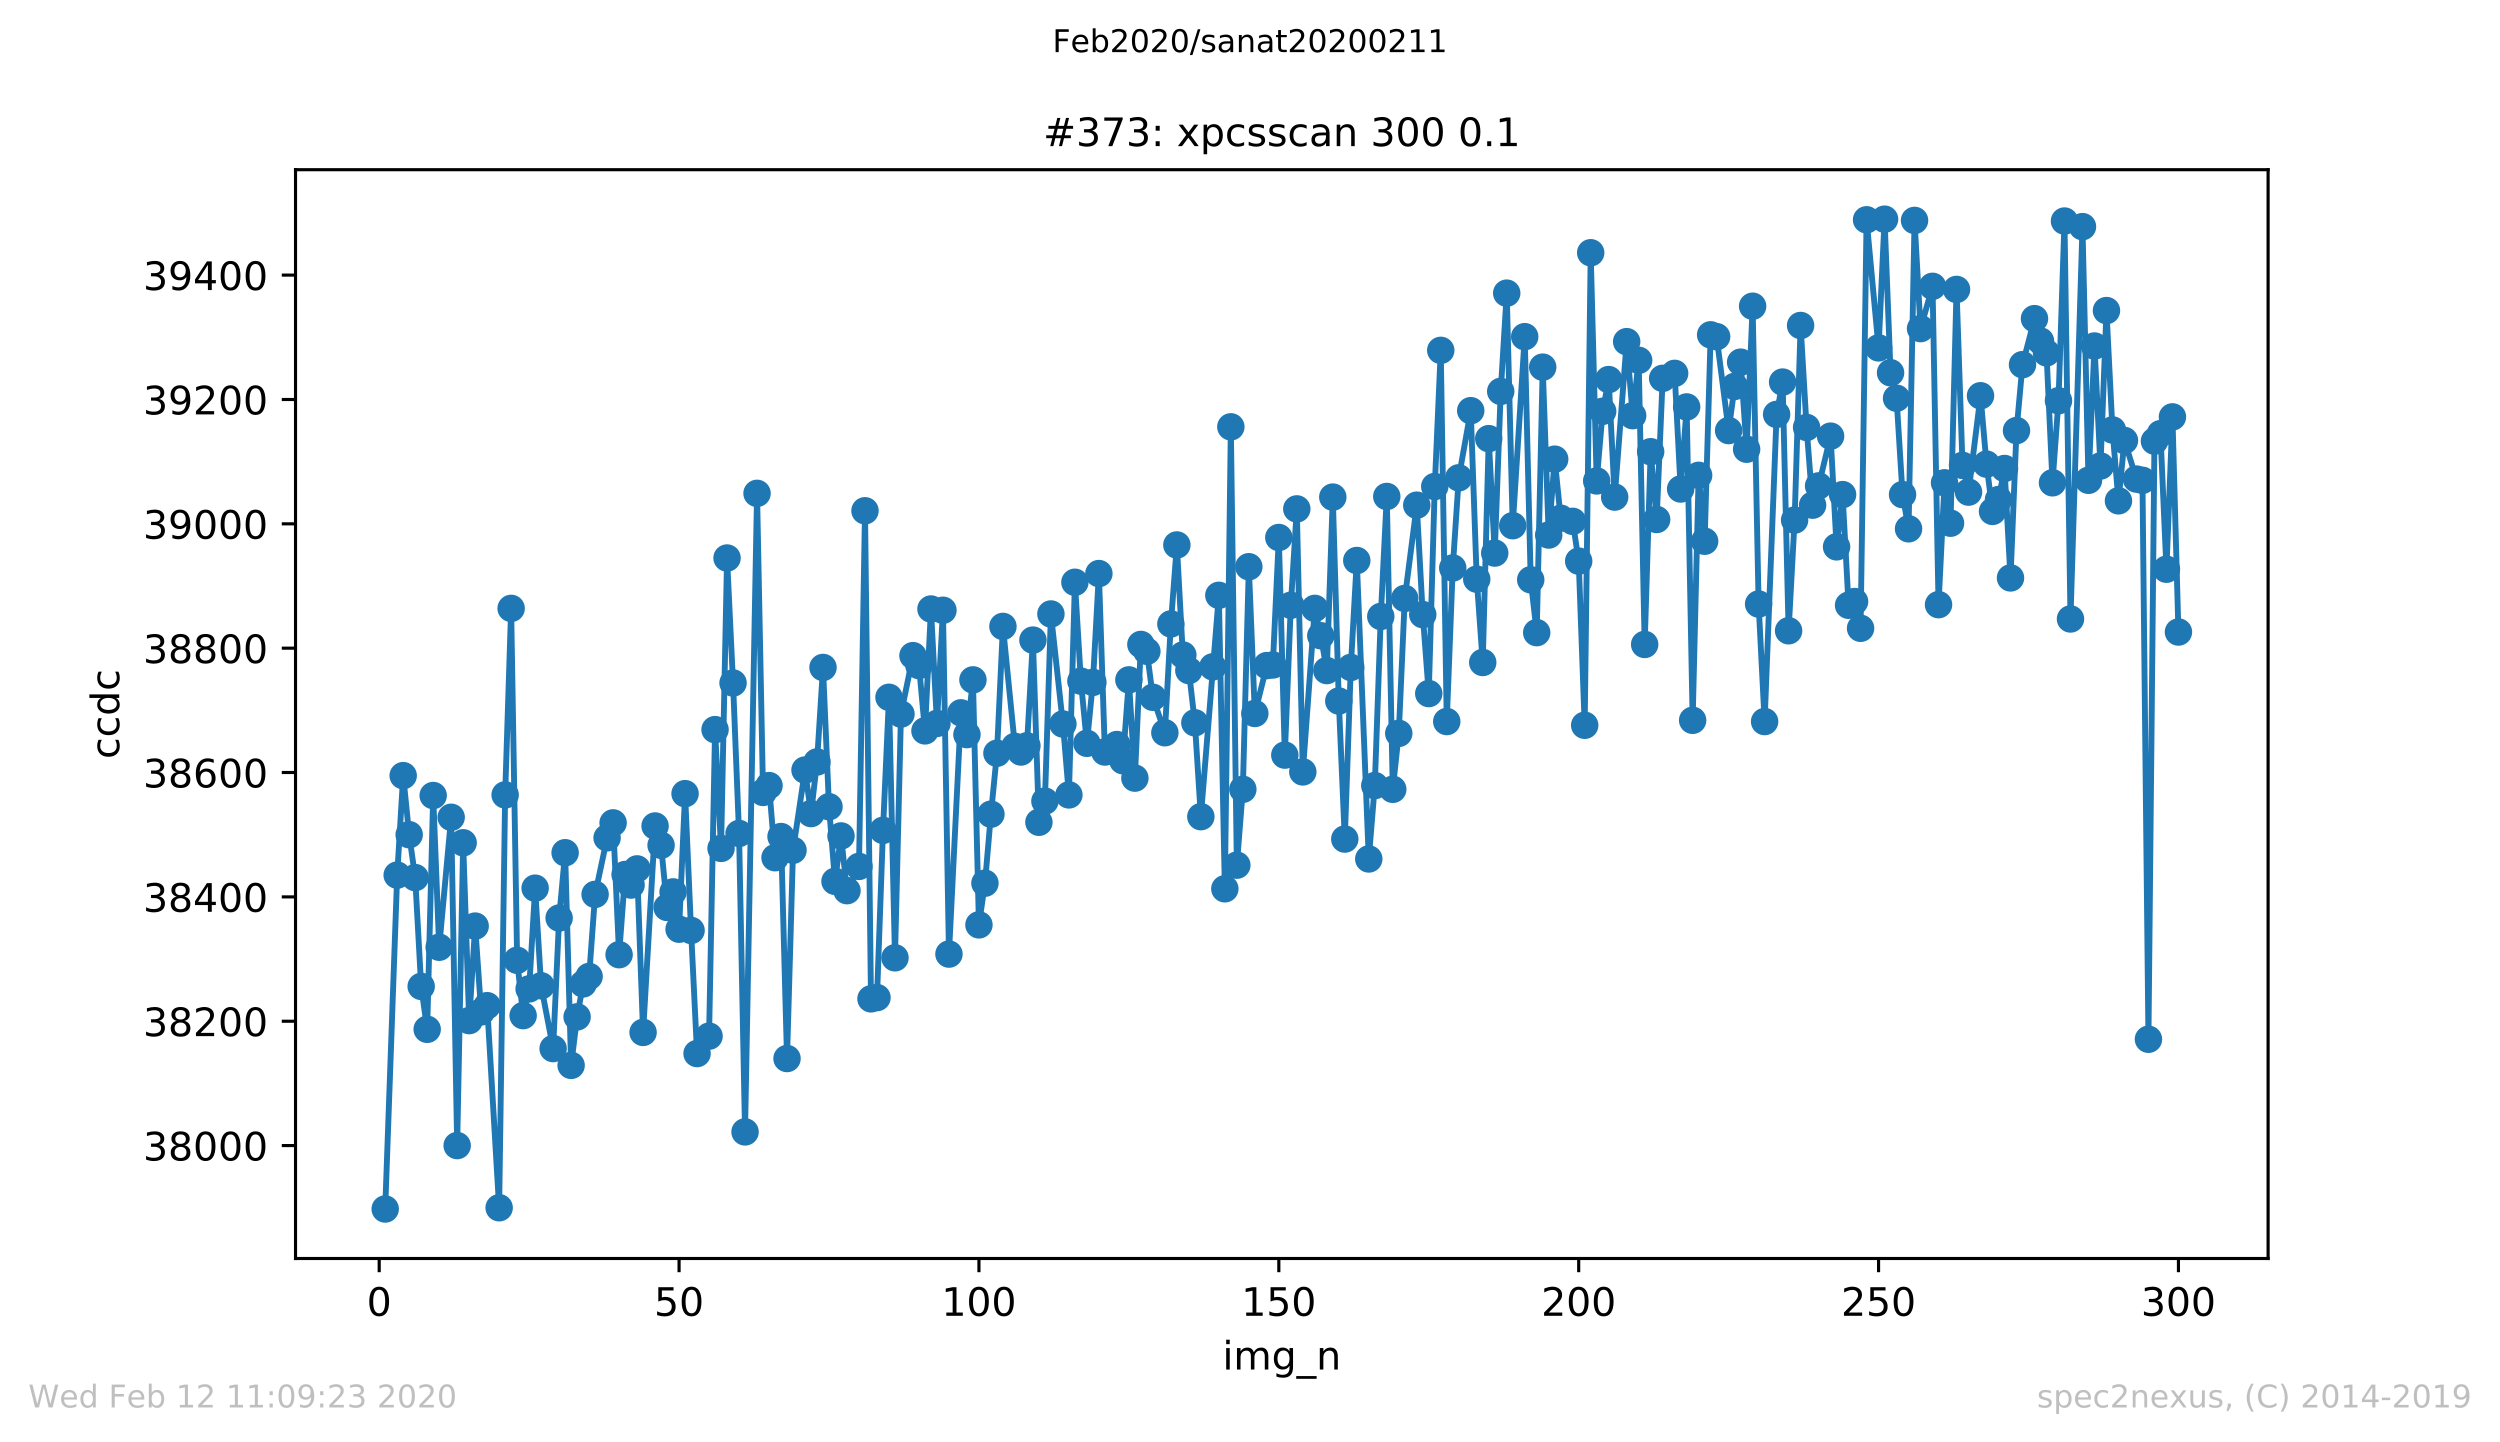 <?xml version="1.0" encoding="utf-8" standalone="no"?>
<!DOCTYPE svg PUBLIC "-//W3C//DTD SVG 1.1//EN"
  "http://www.w3.org/Graphics/SVG/1.1/DTD/svg11.dtd">
<!-- Created with matplotlib (https://matplotlib.org/) -->
<svg height="367.2pt" version="1.1" viewBox="0 0 636.48 367.2" width="636.48pt" xmlns="http://www.w3.org/2000/svg" xmlns:xlink="http://www.w3.org/1999/xlink">
 <defs>
  <style type="text/css">
*{stroke-linecap:butt;stroke-linejoin:round;}
  </style>
 </defs>
 <g id="figure_1">
  <g id="patch_1">
   <path d="M 0 367.2 
L 636.48 367.2 
L 636.48 0 
L 0 0 
z
" style="fill:#ffffff;"/>
  </g>
  <g id="axes_1">
   <g id="patch_2">
    <path d="M 75.24 320.4 
L 577.44 320.4 
L 577.44 43.2 
L 75.24 43.2 
z
" style="fill:#ffffff;"/>
   </g>
   <g id="matplotlib.axis_1">
    <g id="xtick_1">
     <g id="line2d_1">
      <defs>
       <path d="M 0 0 
L 0 3.5 
" id="m3b3c1b9241" style="stroke:#000000;stroke-width:0.8;"/>
      </defs>
      <g>
       <use style="stroke:#000000;stroke-width:0.8;" x="96.54" xlink:href="#m3b3c1b9241" y="320.4"/>
      </g>
     </g>
     <g id="text_1">
      <!-- 0 -->
      <defs>
       <path d="M 31.781 66.406 
Q 24.172 66.406 20.328 58.906 
Q 16.5 51.422 16.5 36.375 
Q 16.5 21.391 20.328 13.891 
Q 24.172 6.391 31.781 6.391 
Q 39.453 6.391 43.281 13.891 
Q 47.125 21.391 47.125 36.375 
Q 47.125 51.422 43.281 58.906 
Q 39.453 66.406 31.781 66.406 
z
M 31.781 74.219 
Q 44.047 74.219 50.516 64.516 
Q 56.984 54.828 56.984 36.375 
Q 56.984 17.969 50.516 8.266 
Q 44.047 -1.422 31.781 -1.422 
Q 19.531 -1.422 13.062 8.266 
Q 6.594 17.969 6.594 36.375 
Q 6.594 54.828 13.062 64.516 
Q 19.531 74.219 31.781 74.219 
z
" id="DejaVuSans-48"/>
      </defs>
      <g transform="translate(93.359 334.998)scale(0.1 -0.1)">
       <use xlink:href="#DejaVuSans-48"/>
      </g>
     </g>
    </g>
    <g id="xtick_2">
     <g id="line2d_2">
      <g>
       <use style="stroke:#000000;stroke-width:0.8;" x="172.886" xlink:href="#m3b3c1b9241" y="320.4"/>
      </g>
     </g>
     <g id="text_2">
      <!-- 50 -->
      <defs>
       <path d="M 10.797 72.906 
L 49.516 72.906 
L 49.516 64.594 
L 19.828 64.594 
L 19.828 46.734 
Q 21.969 47.469 24.109 47.828 
Q 26.266 48.188 28.422 48.188 
Q 40.625 48.188 47.75 41.5 
Q 54.891 34.812 54.891 23.391 
Q 54.891 11.625 47.562 5.094 
Q 40.234 -1.422 26.906 -1.422 
Q 22.312 -1.422 17.547 -0.641 
Q 12.797 0.141 7.719 1.703 
L 7.719 11.625 
Q 12.109 9.234 16.797 8.062 
Q 21.484 6.891 26.703 6.891 
Q 35.156 6.891 40.078 11.328 
Q 45.016 15.766 45.016 23.391 
Q 45.016 31 40.078 35.438 
Q 35.156 39.891 26.703 39.891 
Q 22.75 39.891 18.812 39.016 
Q 14.891 38.141 10.797 36.281 
z
" id="DejaVuSans-53"/>
      </defs>
      <g transform="translate(166.523 334.998)scale(0.1 -0.1)">
       <use xlink:href="#DejaVuSans-53"/>
       <use x="63.623" xlink:href="#DejaVuSans-48"/>
      </g>
     </g>
    </g>
    <g id="xtick_3">
     <g id="line2d_3">
      <g>
       <use style="stroke:#000000;stroke-width:0.8;" x="249.231" xlink:href="#m3b3c1b9241" y="320.4"/>
      </g>
     </g>
     <g id="text_3">
      <!-- 100 -->
      <defs>
       <path d="M 12.406 8.297 
L 28.516 8.297 
L 28.516 63.922 
L 10.984 60.406 
L 10.984 69.391 
L 28.422 72.906 
L 38.281 72.906 
L 38.281 8.297 
L 54.391 8.297 
L 54.391 0 
L 12.406 0 
z
" id="DejaVuSans-49"/>
      </defs>
      <g transform="translate(239.687 334.998)scale(0.1 -0.1)">
       <use xlink:href="#DejaVuSans-49"/>
       <use x="63.623" xlink:href="#DejaVuSans-48"/>
       <use x="127.246" xlink:href="#DejaVuSans-48"/>
      </g>
     </g>
    </g>
    <g id="xtick_4">
     <g id="line2d_4">
      <g>
       <use style="stroke:#000000;stroke-width:0.8;" x="325.577" xlink:href="#m3b3c1b9241" y="320.4"/>
      </g>
     </g>
     <g id="text_4">
      <!-- 150 -->
      <g transform="translate(316.033 334.998)scale(0.1 -0.1)">
       <use xlink:href="#DejaVuSans-49"/>
       <use x="63.623" xlink:href="#DejaVuSans-53"/>
       <use x="127.246" xlink:href="#DejaVuSans-48"/>
      </g>
     </g>
    </g>
    <g id="xtick_5">
     <g id="line2d_5">
      <g>
       <use style="stroke:#000000;stroke-width:0.8;" x="401.922" xlink:href="#m3b3c1b9241" y="320.4"/>
      </g>
     </g>
     <g id="text_5">
      <!-- 200 -->
      <defs>
       <path d="M 19.188 8.297 
L 53.609 8.297 
L 53.609 0 
L 7.328 0 
L 7.328 8.297 
Q 12.938 14.109 22.625 23.891 
Q 32.328 33.688 34.812 36.531 
Q 39.547 41.844 41.422 45.531 
Q 43.312 49.219 43.312 52.781 
Q 43.312 58.594 39.234 62.25 
Q 35.156 65.922 28.609 65.922 
Q 23.969 65.922 18.812 64.312 
Q 13.672 62.703 7.812 59.422 
L 7.812 69.391 
Q 13.766 71.781 18.938 73 
Q 24.125 74.219 28.422 74.219 
Q 39.75 74.219 46.484 68.547 
Q 53.219 62.891 53.219 53.422 
Q 53.219 48.922 51.531 44.891 
Q 49.859 40.875 45.406 35.406 
Q 44.188 33.984 37.641 27.219 
Q 31.109 20.453 19.188 8.297 
z
" id="DejaVuSans-50"/>
      </defs>
      <g transform="translate(392.378 334.998)scale(0.1 -0.1)">
       <use xlink:href="#DejaVuSans-50"/>
       <use x="63.623" xlink:href="#DejaVuSans-48"/>
       <use x="127.246" xlink:href="#DejaVuSans-48"/>
      </g>
     </g>
    </g>
    <g id="xtick_6">
     <g id="line2d_6">
      <g>
       <use style="stroke:#000000;stroke-width:0.8;" x="478.267" xlink:href="#m3b3c1b9241" y="320.4"/>
      </g>
     </g>
     <g id="text_6">
      <!-- 250 -->
      <g transform="translate(468.724 334.998)scale(0.1 -0.1)">
       <use xlink:href="#DejaVuSans-50"/>
       <use x="63.623" xlink:href="#DejaVuSans-53"/>
       <use x="127.246" xlink:href="#DejaVuSans-48"/>
      </g>
     </g>
    </g>
    <g id="xtick_7">
     <g id="line2d_7">
      <g>
       <use style="stroke:#000000;stroke-width:0.8;" x="554.613" xlink:href="#m3b3c1b9241" y="320.4"/>
      </g>
     </g>
     <g id="text_7">
      <!-- 300 -->
      <defs>
       <path d="M 40.578 39.312 
Q 47.656 37.797 51.625 33 
Q 55.609 28.219 55.609 21.188 
Q 55.609 10.406 48.188 4.484 
Q 40.766 -1.422 27.094 -1.422 
Q 22.516 -1.422 17.656 -0.516 
Q 12.797 0.391 7.625 2.203 
L 7.625 11.719 
Q 11.719 9.328 16.594 8.109 
Q 21.484 6.891 26.812 6.891 
Q 36.078 6.891 40.938 10.547 
Q 45.797 14.203 45.797 21.188 
Q 45.797 27.641 41.281 31.266 
Q 36.766 34.906 28.719 34.906 
L 20.219 34.906 
L 20.219 43.016 
L 29.109 43.016 
Q 36.375 43.016 40.234 45.922 
Q 44.094 48.828 44.094 54.297 
Q 44.094 59.906 40.109 62.906 
Q 36.141 65.922 28.719 65.922 
Q 24.656 65.922 20.016 65.031 
Q 15.375 64.156 9.812 62.312 
L 9.812 71.094 
Q 15.438 72.656 20.344 73.438 
Q 25.25 74.219 29.594 74.219 
Q 40.828 74.219 47.359 69.109 
Q 53.906 64.016 53.906 55.328 
Q 53.906 49.266 50.438 45.094 
Q 46.969 40.922 40.578 39.312 
z
" id="DejaVuSans-51"/>
      </defs>
      <g transform="translate(545.069 334.998)scale(0.1 -0.1)">
       <use xlink:href="#DejaVuSans-51"/>
       <use x="63.623" xlink:href="#DejaVuSans-48"/>
       <use x="127.246" xlink:href="#DejaVuSans-48"/>
      </g>
     </g>
    </g>
    <g id="text_8">
     <!-- img_n -->
     <defs>
      <path d="M 9.422 54.688 
L 18.406 54.688 
L 18.406 0 
L 9.422 0 
z
M 9.422 75.984 
L 18.406 75.984 
L 18.406 64.594 
L 9.422 64.594 
z
" id="DejaVuSans-105"/>
      <path d="M 52 44.188 
Q 55.375 50.25 60.062 53.125 
Q 64.75 56 71.094 56 
Q 79.641 56 84.281 50.016 
Q 88.922 44.047 88.922 33.016 
L 88.922 0 
L 79.891 0 
L 79.891 32.719 
Q 79.891 40.578 77.094 44.375 
Q 74.312 48.188 68.609 48.188 
Q 61.625 48.188 57.562 43.547 
Q 53.516 38.922 53.516 30.906 
L 53.516 0 
L 44.484 0 
L 44.484 32.719 
Q 44.484 40.625 41.703 44.406 
Q 38.922 48.188 33.109 48.188 
Q 26.219 48.188 22.156 43.531 
Q 18.109 38.875 18.109 30.906 
L 18.109 0 
L 9.078 0 
L 9.078 54.688 
L 18.109 54.688 
L 18.109 46.188 
Q 21.188 51.219 25.484 53.609 
Q 29.781 56 35.688 56 
Q 41.656 56 45.828 52.969 
Q 50 49.953 52 44.188 
z
" id="DejaVuSans-109"/>
      <path d="M 45.406 27.984 
Q 45.406 37.75 41.375 43.109 
Q 37.359 48.484 30.078 48.484 
Q 22.859 48.484 18.828 43.109 
Q 14.797 37.75 14.797 27.984 
Q 14.797 18.266 18.828 12.891 
Q 22.859 7.516 30.078 7.516 
Q 37.359 7.516 41.375 12.891 
Q 45.406 18.266 45.406 27.984 
z
M 54.391 6.781 
Q 54.391 -7.172 48.188 -13.984 
Q 42 -20.797 29.203 -20.797 
Q 24.469 -20.797 20.266 -20.094 
Q 16.062 -19.391 12.109 -17.922 
L 12.109 -9.188 
Q 16.062 -11.328 19.922 -12.344 
Q 23.781 -13.375 27.781 -13.375 
Q 36.625 -13.375 41.016 -8.766 
Q 45.406 -4.156 45.406 5.172 
L 45.406 9.625 
Q 42.625 4.781 38.281 2.391 
Q 33.938 0 27.875 0 
Q 17.828 0 11.672 7.656 
Q 5.516 15.328 5.516 27.984 
Q 5.516 40.672 11.672 48.328 
Q 17.828 56 27.875 56 
Q 33.938 56 38.281 53.609 
Q 42.625 51.219 45.406 46.391 
L 45.406 54.688 
L 54.391 54.688 
z
" id="DejaVuSans-103"/>
      <path d="M 50.984 -16.609 
L 50.984 -23.578 
L -0.984 -23.578 
L -0.984 -16.609 
z
" id="DejaVuSans-95"/>
      <path d="M 54.891 33.016 
L 54.891 0 
L 45.906 0 
L 45.906 32.719 
Q 45.906 40.484 42.875 44.328 
Q 39.844 48.188 33.797 48.188 
Q 26.516 48.188 22.312 43.547 
Q 18.109 38.922 18.109 30.906 
L 18.109 0 
L 9.078 0 
L 9.078 54.688 
L 18.109 54.688 
L 18.109 46.188 
Q 21.344 51.125 25.703 53.562 
Q 30.078 56 35.797 56 
Q 45.219 56 50.047 50.172 
Q 54.891 44.344 54.891 33.016 
z
" id="DejaVuSans-110"/>
     </defs>
     <g transform="translate(311.238 348.677)scale(0.1 -0.1)">
      <use xlink:href="#DejaVuSans-105"/>
      <use x="27.783" xlink:href="#DejaVuSans-109"/>
      <use x="125.195" xlink:href="#DejaVuSans-103"/>
      <use x="188.672" xlink:href="#DejaVuSans-95"/>
      <use x="238.672" xlink:href="#DejaVuSans-110"/>
     </g>
    </g>
   </g>
   <g id="matplotlib.axis_2">
    <g id="ytick_1">
     <g id="line2d_8">
      <defs>
       <path d="M 0 0 
L -3.5 0 
" id="m53efd69f71" style="stroke:#000000;stroke-width:0.8;"/>
      </defs>
      <g>
       <use style="stroke:#000000;stroke-width:0.8;" x="75.24" xlink:href="#m53efd69f71" y="291.654"/>
      </g>
     </g>
     <g id="text_9">
      <!-- 38000 -->
      <defs>
       <path d="M 31.781 34.625 
Q 24.75 34.625 20.719 30.859 
Q 16.703 27.094 16.703 20.516 
Q 16.703 13.922 20.719 10.156 
Q 24.75 6.391 31.781 6.391 
Q 38.812 6.391 42.859 10.172 
Q 46.922 13.969 46.922 20.516 
Q 46.922 27.094 42.891 30.859 
Q 38.875 34.625 31.781 34.625 
z
M 21.922 38.812 
Q 15.578 40.375 12.031 44.719 
Q 8.5 49.078 8.5 55.328 
Q 8.5 64.062 14.719 69.141 
Q 20.953 74.219 31.781 74.219 
Q 42.672 74.219 48.875 69.141 
Q 55.078 64.062 55.078 55.328 
Q 55.078 49.078 51.531 44.719 
Q 48 40.375 41.703 38.812 
Q 48.828 37.156 52.797 32.312 
Q 56.781 27.484 56.781 20.516 
Q 56.781 9.906 50.312 4.234 
Q 43.844 -1.422 31.781 -1.422 
Q 19.734 -1.422 13.25 4.234 
Q 6.781 9.906 6.781 20.516 
Q 6.781 27.484 10.781 32.312 
Q 14.797 37.156 21.922 38.812 
z
M 18.312 54.391 
Q 18.312 48.734 21.844 45.562 
Q 25.391 42.391 31.781 42.391 
Q 38.141 42.391 41.719 45.562 
Q 45.312 48.734 45.312 54.391 
Q 45.312 60.062 41.719 63.234 
Q 38.141 66.406 31.781 66.406 
Q 25.391 66.406 21.844 63.234 
Q 18.312 60.062 18.312 54.391 
z
" id="DejaVuSans-56"/>
      </defs>
      <g transform="translate(36.428 295.453)scale(0.1 -0.1)">
       <use xlink:href="#DejaVuSans-51"/>
       <use x="63.623" xlink:href="#DejaVuSans-56"/>
       <use x="127.246" xlink:href="#DejaVuSans-48"/>
       <use x="190.869" xlink:href="#DejaVuSans-48"/>
       <use x="254.492" xlink:href="#DejaVuSans-48"/>
      </g>
     </g>
    </g>
    <g id="ytick_2">
     <g id="line2d_9">
      <g>
       <use style="stroke:#000000;stroke-width:0.8;" x="75.24" xlink:href="#m53efd69f71" y="259.996"/>
      </g>
     </g>
     <g id="text_10">
      <!-- 38200 -->
      <g transform="translate(36.428 263.795)scale(0.1 -0.1)">
       <use xlink:href="#DejaVuSans-51"/>
       <use x="63.623" xlink:href="#DejaVuSans-56"/>
       <use x="127.246" xlink:href="#DejaVuSans-50"/>
       <use x="190.869" xlink:href="#DejaVuSans-48"/>
       <use x="254.492" xlink:href="#DejaVuSans-48"/>
      </g>
     </g>
    </g>
    <g id="ytick_3">
     <g id="line2d_10">
      <g>
       <use style="stroke:#000000;stroke-width:0.8;" x="75.24" xlink:href="#m53efd69f71" y="228.338"/>
      </g>
     </g>
     <g id="text_11">
      <!-- 38400 -->
      <defs>
       <path d="M 37.797 64.312 
L 12.891 25.391 
L 37.797 25.391 
z
M 35.203 72.906 
L 47.609 72.906 
L 47.609 25.391 
L 58.016 25.391 
L 58.016 17.188 
L 47.609 17.188 
L 47.609 0 
L 37.797 0 
L 37.797 17.188 
L 4.891 17.188 
L 4.891 26.703 
z
" id="DejaVuSans-52"/>
      </defs>
      <g transform="translate(36.428 232.137)scale(0.1 -0.1)">
       <use xlink:href="#DejaVuSans-51"/>
       <use x="63.623" xlink:href="#DejaVuSans-56"/>
       <use x="127.246" xlink:href="#DejaVuSans-52"/>
       <use x="190.869" xlink:href="#DejaVuSans-48"/>
       <use x="254.492" xlink:href="#DejaVuSans-48"/>
      </g>
     </g>
    </g>
    <g id="ytick_4">
     <g id="line2d_11">
      <g>
       <use style="stroke:#000000;stroke-width:0.8;" x="75.24" xlink:href="#m53efd69f71" y="196.679"/>
      </g>
     </g>
     <g id="text_12">
      <!-- 38600 -->
      <defs>
       <path d="M 33.016 40.375 
Q 26.375 40.375 22.484 35.828 
Q 18.609 31.297 18.609 23.391 
Q 18.609 15.531 22.484 10.953 
Q 26.375 6.391 33.016 6.391 
Q 39.656 6.391 43.531 10.953 
Q 47.406 15.531 47.406 23.391 
Q 47.406 31.297 43.531 35.828 
Q 39.656 40.375 33.016 40.375 
z
M 52.594 71.297 
L 52.594 62.312 
Q 48.875 64.062 45.094 64.984 
Q 41.312 65.922 37.594 65.922 
Q 27.828 65.922 22.672 59.328 
Q 17.531 52.734 16.797 39.406 
Q 19.672 43.656 24.016 45.922 
Q 28.375 48.188 33.594 48.188 
Q 44.578 48.188 50.953 41.516 
Q 57.328 34.859 57.328 23.391 
Q 57.328 12.156 50.688 5.359 
Q 44.047 -1.422 33.016 -1.422 
Q 20.359 -1.422 13.672 8.266 
Q 6.984 17.969 6.984 36.375 
Q 6.984 53.656 15.188 63.938 
Q 23.391 74.219 37.203 74.219 
Q 40.922 74.219 44.703 73.484 
Q 48.484 72.75 52.594 71.297 
z
" id="DejaVuSans-54"/>
      </defs>
      <g transform="translate(36.428 200.479)scale(0.1 -0.1)">
       <use xlink:href="#DejaVuSans-51"/>
       <use x="63.623" xlink:href="#DejaVuSans-56"/>
       <use x="127.246" xlink:href="#DejaVuSans-54"/>
       <use x="190.869" xlink:href="#DejaVuSans-48"/>
       <use x="254.492" xlink:href="#DejaVuSans-48"/>
      </g>
     </g>
    </g>
    <g id="ytick_5">
     <g id="line2d_12">
      <g>
       <use style="stroke:#000000;stroke-width:0.8;" x="75.24" xlink:href="#m53efd69f71" y="165.021"/>
      </g>
     </g>
     <g id="text_13">
      <!-- 38800 -->
      <g transform="translate(36.428 168.82)scale(0.1 -0.1)">
       <use xlink:href="#DejaVuSans-51"/>
       <use x="63.623" xlink:href="#DejaVuSans-56"/>
       <use x="127.246" xlink:href="#DejaVuSans-56"/>
       <use x="190.869" xlink:href="#DejaVuSans-48"/>
       <use x="254.492" xlink:href="#DejaVuSans-48"/>
      </g>
     </g>
    </g>
    <g id="ytick_6">
     <g id="line2d_13">
      <g>
       <use style="stroke:#000000;stroke-width:0.8;" x="75.24" xlink:href="#m53efd69f71" y="133.363"/>
      </g>
     </g>
     <g id="text_14">
      <!-- 39000 -->
      <defs>
       <path d="M 10.984 1.516 
L 10.984 10.5 
Q 14.703 8.734 18.5 7.812 
Q 22.312 6.891 25.984 6.891 
Q 35.75 6.891 40.891 13.453 
Q 46.047 20.016 46.781 33.406 
Q 43.953 29.203 39.594 26.953 
Q 35.25 24.703 29.984 24.703 
Q 19.047 24.703 12.672 31.312 
Q 6.297 37.938 6.297 49.422 
Q 6.297 60.641 12.938 67.422 
Q 19.578 74.219 30.609 74.219 
Q 43.266 74.219 49.922 64.516 
Q 56.594 54.828 56.594 36.375 
Q 56.594 19.141 48.406 8.859 
Q 40.234 -1.422 26.422 -1.422 
Q 22.703 -1.422 18.891 -0.688 
Q 15.094 0.047 10.984 1.516 
z
M 30.609 32.422 
Q 37.25 32.422 41.125 36.953 
Q 45.016 41.5 45.016 49.422 
Q 45.016 57.281 41.125 61.844 
Q 37.25 66.406 30.609 66.406 
Q 23.969 66.406 20.094 61.844 
Q 16.219 57.281 16.219 49.422 
Q 16.219 41.5 20.094 36.953 
Q 23.969 32.422 30.609 32.422 
z
" id="DejaVuSans-57"/>
      </defs>
      <g transform="translate(36.428 137.162)scale(0.1 -0.1)">
       <use xlink:href="#DejaVuSans-51"/>
       <use x="63.623" xlink:href="#DejaVuSans-57"/>
       <use x="127.246" xlink:href="#DejaVuSans-48"/>
       <use x="190.869" xlink:href="#DejaVuSans-48"/>
       <use x="254.492" xlink:href="#DejaVuSans-48"/>
      </g>
     </g>
    </g>
    <g id="ytick_7">
     <g id="line2d_14">
      <g>
       <use style="stroke:#000000;stroke-width:0.8;" x="75.24" xlink:href="#m53efd69f71" y="101.705"/>
      </g>
     </g>
     <g id="text_15">
      <!-- 39200 -->
      <g transform="translate(36.428 105.504)scale(0.1 -0.1)">
       <use xlink:href="#DejaVuSans-51"/>
       <use x="63.623" xlink:href="#DejaVuSans-57"/>
       <use x="127.246" xlink:href="#DejaVuSans-50"/>
       <use x="190.869" xlink:href="#DejaVuSans-48"/>
       <use x="254.492" xlink:href="#DejaVuSans-48"/>
      </g>
     </g>
    </g>
    <g id="ytick_8">
     <g id="line2d_15">
      <g>
       <use style="stroke:#000000;stroke-width:0.8;" x="75.24" xlink:href="#m53efd69f71" y="70.046"/>
      </g>
     </g>
     <g id="text_16">
      <!-- 39400 -->
      <g transform="translate(36.428 73.845)scale(0.1 -0.1)">
       <use xlink:href="#DejaVuSans-51"/>
       <use x="63.623" xlink:href="#DejaVuSans-57"/>
       <use x="127.246" xlink:href="#DejaVuSans-52"/>
       <use x="190.869" xlink:href="#DejaVuSans-48"/>
       <use x="254.492" xlink:href="#DejaVuSans-48"/>
      </g>
     </g>
    </g>
    <g id="text_17">
     <!-- ccdc -->
     <defs>
      <path d="M 48.781 52.594 
L 48.781 44.188 
Q 44.969 46.297 41.141 47.344 
Q 37.312 48.391 33.406 48.391 
Q 24.656 48.391 19.812 42.844 
Q 14.984 37.312 14.984 27.297 
Q 14.984 17.281 19.812 11.734 
Q 24.656 6.203 33.406 6.203 
Q 37.312 6.203 41.141 7.25 
Q 44.969 8.297 48.781 10.406 
L 48.781 2.094 
Q 45.016 0.344 40.984 -0.531 
Q 36.969 -1.422 32.422 -1.422 
Q 20.062 -1.422 12.781 6.344 
Q 5.516 14.109 5.516 27.297 
Q 5.516 40.672 12.859 48.328 
Q 20.219 56 33.016 56 
Q 37.156 56 41.109 55.141 
Q 45.062 54.297 48.781 52.594 
z
" id="DejaVuSans-99"/>
      <path d="M 45.406 46.391 
L 45.406 75.984 
L 54.391 75.984 
L 54.391 0 
L 45.406 0 
L 45.406 8.203 
Q 42.578 3.328 38.25 0.953 
Q 33.938 -1.422 27.875 -1.422 
Q 17.969 -1.422 11.734 6.484 
Q 5.516 14.406 5.516 27.297 
Q 5.516 40.188 11.734 48.094 
Q 17.969 56 27.875 56 
Q 33.938 56 38.25 53.625 
Q 42.578 51.266 45.406 46.391 
z
M 14.797 27.297 
Q 14.797 17.391 18.875 11.75 
Q 22.953 6.109 30.078 6.109 
Q 37.203 6.109 41.297 11.75 
Q 45.406 17.391 45.406 27.297 
Q 45.406 37.203 41.297 42.844 
Q 37.203 48.484 30.078 48.484 
Q 22.953 48.484 18.875 42.844 
Q 14.797 37.203 14.797 27.297 
z
" id="DejaVuSans-100"/>
     </defs>
     <g transform="translate(30.348 193.222)rotate(-90)scale(0.1 -0.1)">
      <use xlink:href="#DejaVuSans-99"/>
      <use x="54.98" xlink:href="#DejaVuSans-99"/>
      <use x="109.961" xlink:href="#DejaVuSans-100"/>
      <use x="173.438" xlink:href="#DejaVuSans-99"/>
     </g>
    </g>
   </g>
   <g id="line2d_16">
    <path clip-path="url(#pa017540c59)" d="M 98.067 307.8 
L 101.121 222.797 
L 102.648 197.471 
L 104.175 212.509 
L 105.702 223.431 
L 107.229 251.132 
L 108.756 262.054 
L 110.283 202.536 
L 111.809 241.159 
L 114.863 208.076 
L 116.39 291.654 
L 117.917 214.566 
L 119.444 259.838 
L 120.971 235.777 
L 122.498 257.622 
L 124.025 256.039 
L 127.079 307.483 
L 128.605 202.378 
L 130.132 154.89 
L 131.659 244.483 
L 133.186 258.571 
L 134.713 251.765 
L 136.24 226.122 
L 137.767 250.973 
L 140.821 266.961 
L 142.348 233.72 
L 143.875 217.099 
L 145.401 271.235 
L 146.928 258.888 
L 148.455 250.498 
L 149.982 248.599 
L 151.509 227.705 
L 154.563 213.3 
L 156.09 209.501 
L 157.617 243.059 
L 159.144 222.639 
L 160.67 225.33 
L 162.197 221.215 
L 163.724 262.845 
L 166.778 210.292 
L 168.305 215.199 
L 169.832 231.029 
L 171.359 227.071 
L 172.886 236.569 
L 174.413 202.061 
L 175.94 236.885 
L 177.466 268.227 
L 180.52 263.795 
L 182.047 185.757 
L 183.574 215.991 
L 185.101 142.069 
L 186.628 173.885 
L 188.155 212.192 
L 189.682 288.172 
L 192.736 125.607 
L 194.262 201.745 
L 195.789 200.004 
L 197.316 218.365 
L 198.843 212.983 
L 200.37 269.493 
L 201.897 216.466 
L 204.951 196.046 
L 206.478 207.127 
L 208.005 193.988 
L 209.532 169.928 
L 211.058 205.385 
L 212.585 224.38 
L 214.112 212.825 
L 215.639 226.755 
L 218.693 220.581 
L 220.22 130.039 
L 221.747 254.297 
L 223.274 253.981 
L 224.801 211.401 
L 226.328 177.526 
L 227.854 243.85 
L 229.381 181.8 
L 232.435 166.921 
L 233.962 169.453 
L 235.489 186.074 
L 237.016 155.049 
L 238.543 184.174 
L 240.07 155.365 
L 241.597 242.901 
L 244.65 181.483 
L 246.177 187.024 
L 247.704 173.094 
L 249.231 235.461 
L 250.758 224.855 
L 252.285 207.285 
L 253.812 191.772 
L 255.339 159.481 
L 258.393 190.031 
L 259.92 191.456 
L 261.446 189.873 
L 262.973 162.963 
L 264.5 209.343 
L 266.027 203.961 
L 267.554 156.315 
L 270.608 184.333 
L 272.135 202.378 
L 273.662 148.242 
L 275.189 173.411 
L 276.715 189.24 
L 278.242 173.727 
L 279.769 146.026 
L 281.296 191.456 
L 284.35 189.556 
L 285.877 193.672 
L 287.404 173.094 
L 288.931 198.104 
L 290.458 164.071 
L 291.985 165.813 
L 293.511 177.526 
L 296.565 186.549 
L 298.092 158.848 
L 299.619 138.745 
L 301.146 166.762 
L 302.673 170.72 
L 304.2 184.016 
L 305.727 207.918 
L 310.307 151.566 
L 311.834 226.28 
L 313.361 108.669 
L 314.888 220.265 
L 316.415 200.953 
L 317.942 144.285 
L 319.469 181.642 
L 322.523 169.453 
L 324.05 169.295 
L 325.577 136.845 
L 327.103 192.247 
L 328.63 154.099 
L 330.157 129.564 
L 331.684 196.521 
L 334.738 154.89 
L 336.265 161.855 
L 337.792 170.72 
L 339.319 126.556 
L 340.846 178.476 
L 342.373 213.617 
L 343.899 169.928 
L 345.426 142.702 
L 348.48 218.682 
L 350.007 200.004 
L 351.534 156.948 
L 353.061 126.398 
L 354.588 200.953 
L 356.115 186.707 
L 357.642 152.358 
L 360.695 128.614 
L 362.222 156.473 
L 363.749 176.576 
L 365.276 123.865 
L 366.803 89.199 
L 368.33 183.699 
L 369.857 144.602 
L 371.384 121.649 
L 374.438 104.554 
L 375.965 147.451 
L 377.491 168.662 
L 379.018 111.677 
L 380.545 140.803 
L 382.072 99.647 
L 383.599 74.637 
L 385.126 133.838 
L 388.18 85.717 
L 389.707 147.609 
L 391.234 161.064 
L 392.76 93.473 
L 394.287 136.212 
L 395.814 116.901 
L 397.341 131.938 
L 400.395 132.73 
L 401.922 142.86 
L 403.449 184.649 
L 404.976 64.348 
L 406.503 122.441 
L 408.03 104.712 
L 409.556 96.639 
L 411.083 126.556 
L 414.137 86.983 
L 415.664 105.82 
L 417.191 91.732 
L 418.718 164.071 
L 420.245 115.001 
L 421.772 132.255 
L 423.299 96.323 
L 426.352 95.056 
L 427.879 124.498 
L 429.406 103.604 
L 430.933 183.383 
L 432.46 121.016 
L 433.987 137.795 
L 435.514 85.242 
L 437.041 85.717 
L 440.095 109.619 
L 441.622 98.38 
L 443.148 92.207 
L 444.675 114.368 
L 446.202 77.961 
L 447.729 153.782 
L 449.256 183.699 
L 452.31 105.504 
L 453.837 97.272 
L 455.364 160.589 
L 456.891 132.413 
L 458.418 82.868 
L 459.944 108.828 
L 461.471 128.614 
L 462.998 123.707 
L 466.052 111.044 
L 467.579 139.22 
L 469.106 125.923 
L 470.633 154.099 
L 472.16 153.149 
L 473.687 159.956 
L 475.214 55.958 
L 478.267 88.566 
L 479.794 55.8 
L 481.321 94.898 
L 482.848 101.388 
L 484.375 125.923 
L 485.902 134.629 
L 487.429 56.117 
L 488.956 83.659 
L 492.01 72.895 
L 493.536 153.941 
L 495.063 122.916 
L 496.59 133.205 
L 498.117 73.687 
L 499.644 118.483 
L 501.171 125.29 
L 504.225 100.755 
L 505.752 118.167 
L 507.279 130.197 
L 508.805 127.189 
L 510.332 119.275 
L 511.859 147.134 
L 513.386 109.619 
L 514.913 92.84 
L 517.967 81.127 
L 519.494 86.825 
L 521.021 89.833 
L 522.548 122.916 
L 524.075 102.021 
L 525.601 56.275 
L 527.128 157.581 
L 530.182 57.699 
L 531.709 122.282 
L 533.236 88.091 
L 534.763 118.642 
L 536.29 79.069 
L 537.817 109.461 
L 539.344 127.506 
L 540.871 112.152 
L 543.924 121.966 
L 545.451 122.282 
L 546.978 264.586 
L 548.505 112.31 
L 550.032 110.411 
L 551.559 144.918 
L 553.086 106.137 
L 554.613 160.906 
L 554.613 160.906 
" style="fill:none;stroke:#1f77b4;stroke-linecap:square;stroke-width:1.5;"/>
    <defs>
     <path d="M 0 3 
C 0.796 3 1.559 2.684 2.121 2.121 
C 2.684 1.559 3 0.796 3 0 
C 3 -0.796 2.684 -1.559 2.121 -2.121 
C 1.559 -2.684 0.796 -3 0 -3 
C -0.796 -3 -1.559 -2.684 -2.121 -2.121 
C -2.684 -1.559 -3 -0.796 -3 0 
C -3 0.796 -2.684 1.559 -2.121 2.121 
C -1.559 2.684 -0.796 3 0 3 
z
" id="m30b3dd4287" style="stroke:#1f77b4;"/>
    </defs>
    <g clip-path="url(#pa017540c59)">
     <use style="fill:#1f77b4;stroke:#1f77b4;" x="98.067" xlink:href="#m30b3dd4287" y="307.8"/>
     <use style="fill:#1f77b4;stroke:#1f77b4;" x="101.121" xlink:href="#m30b3dd4287" y="222.797"/>
     <use style="fill:#1f77b4;stroke:#1f77b4;" x="102.648" xlink:href="#m30b3dd4287" y="197.471"/>
     <use style="fill:#1f77b4;stroke:#1f77b4;" x="104.175" xlink:href="#m30b3dd4287" y="212.509"/>
     <use style="fill:#1f77b4;stroke:#1f77b4;" x="105.702" xlink:href="#m30b3dd4287" y="223.431"/>
     <use style="fill:#1f77b4;stroke:#1f77b4;" x="107.229" xlink:href="#m30b3dd4287" y="251.132"/>
     <use style="fill:#1f77b4;stroke:#1f77b4;" x="108.756" xlink:href="#m30b3dd4287" y="262.054"/>
     <use style="fill:#1f77b4;stroke:#1f77b4;" x="110.283" xlink:href="#m30b3dd4287" y="202.536"/>
     <use style="fill:#1f77b4;stroke:#1f77b4;" x="111.809" xlink:href="#m30b3dd4287" y="241.159"/>
     <use style="fill:#1f77b4;stroke:#1f77b4;" x="114.863" xlink:href="#m30b3dd4287" y="208.076"/>
     <use style="fill:#1f77b4;stroke:#1f77b4;" x="116.39" xlink:href="#m30b3dd4287" y="291.654"/>
     <use style="fill:#1f77b4;stroke:#1f77b4;" x="117.917" xlink:href="#m30b3dd4287" y="214.566"/>
     <use style="fill:#1f77b4;stroke:#1f77b4;" x="119.444" xlink:href="#m30b3dd4287" y="259.838"/>
     <use style="fill:#1f77b4;stroke:#1f77b4;" x="120.971" xlink:href="#m30b3dd4287" y="235.777"/>
     <use style="fill:#1f77b4;stroke:#1f77b4;" x="122.498" xlink:href="#m30b3dd4287" y="257.622"/>
     <use style="fill:#1f77b4;stroke:#1f77b4;" x="124.025" xlink:href="#m30b3dd4287" y="256.039"/>
     <use style="fill:#1f77b4;stroke:#1f77b4;" x="127.079" xlink:href="#m30b3dd4287" y="307.483"/>
     <use style="fill:#1f77b4;stroke:#1f77b4;" x="128.605" xlink:href="#m30b3dd4287" y="202.378"/>
     <use style="fill:#1f77b4;stroke:#1f77b4;" x="130.132" xlink:href="#m30b3dd4287" y="154.89"/>
     <use style="fill:#1f77b4;stroke:#1f77b4;" x="131.659" xlink:href="#m30b3dd4287" y="244.483"/>
     <use style="fill:#1f77b4;stroke:#1f77b4;" x="133.186" xlink:href="#m30b3dd4287" y="258.571"/>
     <use style="fill:#1f77b4;stroke:#1f77b4;" x="134.713" xlink:href="#m30b3dd4287" y="251.765"/>
     <use style="fill:#1f77b4;stroke:#1f77b4;" x="136.24" xlink:href="#m30b3dd4287" y="226.122"/>
     <use style="fill:#1f77b4;stroke:#1f77b4;" x="137.767" xlink:href="#m30b3dd4287" y="250.973"/>
     <use style="fill:#1f77b4;stroke:#1f77b4;" x="140.821" xlink:href="#m30b3dd4287" y="266.961"/>
     <use style="fill:#1f77b4;stroke:#1f77b4;" x="142.348" xlink:href="#m30b3dd4287" y="233.72"/>
     <use style="fill:#1f77b4;stroke:#1f77b4;" x="143.875" xlink:href="#m30b3dd4287" y="217.099"/>
     <use style="fill:#1f77b4;stroke:#1f77b4;" x="145.401" xlink:href="#m30b3dd4287" y="271.235"/>
     <use style="fill:#1f77b4;stroke:#1f77b4;" x="146.928" xlink:href="#m30b3dd4287" y="258.888"/>
     <use style="fill:#1f77b4;stroke:#1f77b4;" x="148.455" xlink:href="#m30b3dd4287" y="250.498"/>
     <use style="fill:#1f77b4;stroke:#1f77b4;" x="149.982" xlink:href="#m30b3dd4287" y="248.599"/>
     <use style="fill:#1f77b4;stroke:#1f77b4;" x="151.509" xlink:href="#m30b3dd4287" y="227.705"/>
     <use style="fill:#1f77b4;stroke:#1f77b4;" x="154.563" xlink:href="#m30b3dd4287" y="213.3"/>
     <use style="fill:#1f77b4;stroke:#1f77b4;" x="156.09" xlink:href="#m30b3dd4287" y="209.501"/>
     <use style="fill:#1f77b4;stroke:#1f77b4;" x="157.617" xlink:href="#m30b3dd4287" y="243.059"/>
     <use style="fill:#1f77b4;stroke:#1f77b4;" x="159.144" xlink:href="#m30b3dd4287" y="222.639"/>
     <use style="fill:#1f77b4;stroke:#1f77b4;" x="160.67" xlink:href="#m30b3dd4287" y="225.33"/>
     <use style="fill:#1f77b4;stroke:#1f77b4;" x="162.197" xlink:href="#m30b3dd4287" y="221.215"/>
     <use style="fill:#1f77b4;stroke:#1f77b4;" x="163.724" xlink:href="#m30b3dd4287" y="262.845"/>
     <use style="fill:#1f77b4;stroke:#1f77b4;" x="166.778" xlink:href="#m30b3dd4287" y="210.292"/>
     <use style="fill:#1f77b4;stroke:#1f77b4;" x="168.305" xlink:href="#m30b3dd4287" y="215.199"/>
     <use style="fill:#1f77b4;stroke:#1f77b4;" x="169.832" xlink:href="#m30b3dd4287" y="231.029"/>
     <use style="fill:#1f77b4;stroke:#1f77b4;" x="171.359" xlink:href="#m30b3dd4287" y="227.071"/>
     <use style="fill:#1f77b4;stroke:#1f77b4;" x="172.886" xlink:href="#m30b3dd4287" y="236.569"/>
     <use style="fill:#1f77b4;stroke:#1f77b4;" x="174.413" xlink:href="#m30b3dd4287" y="202.061"/>
     <use style="fill:#1f77b4;stroke:#1f77b4;" x="175.94" xlink:href="#m30b3dd4287" y="236.885"/>
     <use style="fill:#1f77b4;stroke:#1f77b4;" x="177.466" xlink:href="#m30b3dd4287" y="268.227"/>
     <use style="fill:#1f77b4;stroke:#1f77b4;" x="180.52" xlink:href="#m30b3dd4287" y="263.795"/>
     <use style="fill:#1f77b4;stroke:#1f77b4;" x="182.047" xlink:href="#m30b3dd4287" y="185.757"/>
     <use style="fill:#1f77b4;stroke:#1f77b4;" x="183.574" xlink:href="#m30b3dd4287" y="215.991"/>
     <use style="fill:#1f77b4;stroke:#1f77b4;" x="185.101" xlink:href="#m30b3dd4287" y="142.069"/>
     <use style="fill:#1f77b4;stroke:#1f77b4;" x="186.628" xlink:href="#m30b3dd4287" y="173.885"/>
     <use style="fill:#1f77b4;stroke:#1f77b4;" x="188.155" xlink:href="#m30b3dd4287" y="212.192"/>
     <use style="fill:#1f77b4;stroke:#1f77b4;" x="189.682" xlink:href="#m30b3dd4287" y="288.172"/>
     <use style="fill:#1f77b4;stroke:#1f77b4;" x="192.736" xlink:href="#m30b3dd4287" y="125.607"/>
     <use style="fill:#1f77b4;stroke:#1f77b4;" x="194.262" xlink:href="#m30b3dd4287" y="201.745"/>
     <use style="fill:#1f77b4;stroke:#1f77b4;" x="195.789" xlink:href="#m30b3dd4287" y="200.004"/>
     <use style="fill:#1f77b4;stroke:#1f77b4;" x="197.316" xlink:href="#m30b3dd4287" y="218.365"/>
     <use style="fill:#1f77b4;stroke:#1f77b4;" x="198.843" xlink:href="#m30b3dd4287" y="212.983"/>
     <use style="fill:#1f77b4;stroke:#1f77b4;" x="200.37" xlink:href="#m30b3dd4287" y="269.493"/>
     <use style="fill:#1f77b4;stroke:#1f77b4;" x="201.897" xlink:href="#m30b3dd4287" y="216.466"/>
     <use style="fill:#1f77b4;stroke:#1f77b4;" x="204.951" xlink:href="#m30b3dd4287" y="196.046"/>
     <use style="fill:#1f77b4;stroke:#1f77b4;" x="206.478" xlink:href="#m30b3dd4287" y="207.127"/>
     <use style="fill:#1f77b4;stroke:#1f77b4;" x="208.005" xlink:href="#m30b3dd4287" y="193.988"/>
     <use style="fill:#1f77b4;stroke:#1f77b4;" x="209.532" xlink:href="#m30b3dd4287" y="169.928"/>
     <use style="fill:#1f77b4;stroke:#1f77b4;" x="211.058" xlink:href="#m30b3dd4287" y="205.385"/>
     <use style="fill:#1f77b4;stroke:#1f77b4;" x="212.585" xlink:href="#m30b3dd4287" y="224.38"/>
     <use style="fill:#1f77b4;stroke:#1f77b4;" x="214.112" xlink:href="#m30b3dd4287" y="212.825"/>
     <use style="fill:#1f77b4;stroke:#1f77b4;" x="215.639" xlink:href="#m30b3dd4287" y="226.755"/>
     <use style="fill:#1f77b4;stroke:#1f77b4;" x="218.693" xlink:href="#m30b3dd4287" y="220.581"/>
     <use style="fill:#1f77b4;stroke:#1f77b4;" x="220.22" xlink:href="#m30b3dd4287" y="130.039"/>
     <use style="fill:#1f77b4;stroke:#1f77b4;" x="221.747" xlink:href="#m30b3dd4287" y="254.297"/>
     <use style="fill:#1f77b4;stroke:#1f77b4;" x="223.274" xlink:href="#m30b3dd4287" y="253.981"/>
     <use style="fill:#1f77b4;stroke:#1f77b4;" x="224.801" xlink:href="#m30b3dd4287" y="211.401"/>
     <use style="fill:#1f77b4;stroke:#1f77b4;" x="226.328" xlink:href="#m30b3dd4287" y="177.526"/>
     <use style="fill:#1f77b4;stroke:#1f77b4;" x="227.854" xlink:href="#m30b3dd4287" y="243.85"/>
     <use style="fill:#1f77b4;stroke:#1f77b4;" x="229.381" xlink:href="#m30b3dd4287" y="181.8"/>
     <use style="fill:#1f77b4;stroke:#1f77b4;" x="232.435" xlink:href="#m30b3dd4287" y="166.921"/>
     <use style="fill:#1f77b4;stroke:#1f77b4;" x="233.962" xlink:href="#m30b3dd4287" y="169.453"/>
     <use style="fill:#1f77b4;stroke:#1f77b4;" x="235.489" xlink:href="#m30b3dd4287" y="186.074"/>
     <use style="fill:#1f77b4;stroke:#1f77b4;" x="237.016" xlink:href="#m30b3dd4287" y="155.049"/>
     <use style="fill:#1f77b4;stroke:#1f77b4;" x="238.543" xlink:href="#m30b3dd4287" y="184.174"/>
     <use style="fill:#1f77b4;stroke:#1f77b4;" x="240.07" xlink:href="#m30b3dd4287" y="155.365"/>
     <use style="fill:#1f77b4;stroke:#1f77b4;" x="241.597" xlink:href="#m30b3dd4287" y="242.901"/>
     <use style="fill:#1f77b4;stroke:#1f77b4;" x="244.65" xlink:href="#m30b3dd4287" y="181.483"/>
     <use style="fill:#1f77b4;stroke:#1f77b4;" x="246.177" xlink:href="#m30b3dd4287" y="187.024"/>
     <use style="fill:#1f77b4;stroke:#1f77b4;" x="247.704" xlink:href="#m30b3dd4287" y="173.094"/>
     <use style="fill:#1f77b4;stroke:#1f77b4;" x="249.231" xlink:href="#m30b3dd4287" y="235.461"/>
     <use style="fill:#1f77b4;stroke:#1f77b4;" x="250.758" xlink:href="#m30b3dd4287" y="224.855"/>
     <use style="fill:#1f77b4;stroke:#1f77b4;" x="252.285" xlink:href="#m30b3dd4287" y="207.285"/>
     <use style="fill:#1f77b4;stroke:#1f77b4;" x="253.812" xlink:href="#m30b3dd4287" y="191.772"/>
     <use style="fill:#1f77b4;stroke:#1f77b4;" x="255.339" xlink:href="#m30b3dd4287" y="159.481"/>
     <use style="fill:#1f77b4;stroke:#1f77b4;" x="258.393" xlink:href="#m30b3dd4287" y="190.031"/>
     <use style="fill:#1f77b4;stroke:#1f77b4;" x="259.92" xlink:href="#m30b3dd4287" y="191.456"/>
     <use style="fill:#1f77b4;stroke:#1f77b4;" x="261.446" xlink:href="#m30b3dd4287" y="189.873"/>
     <use style="fill:#1f77b4;stroke:#1f77b4;" x="262.973" xlink:href="#m30b3dd4287" y="162.963"/>
     <use style="fill:#1f77b4;stroke:#1f77b4;" x="264.5" xlink:href="#m30b3dd4287" y="209.343"/>
     <use style="fill:#1f77b4;stroke:#1f77b4;" x="266.027" xlink:href="#m30b3dd4287" y="203.961"/>
     <use style="fill:#1f77b4;stroke:#1f77b4;" x="267.554" xlink:href="#m30b3dd4287" y="156.315"/>
     <use style="fill:#1f77b4;stroke:#1f77b4;" x="270.608" xlink:href="#m30b3dd4287" y="184.333"/>
     <use style="fill:#1f77b4;stroke:#1f77b4;" x="272.135" xlink:href="#m30b3dd4287" y="202.378"/>
     <use style="fill:#1f77b4;stroke:#1f77b4;" x="273.662" xlink:href="#m30b3dd4287" y="148.242"/>
     <use style="fill:#1f77b4;stroke:#1f77b4;" x="275.189" xlink:href="#m30b3dd4287" y="173.411"/>
     <use style="fill:#1f77b4;stroke:#1f77b4;" x="276.715" xlink:href="#m30b3dd4287" y="189.24"/>
     <use style="fill:#1f77b4;stroke:#1f77b4;" x="278.242" xlink:href="#m30b3dd4287" y="173.727"/>
     <use style="fill:#1f77b4;stroke:#1f77b4;" x="279.769" xlink:href="#m30b3dd4287" y="146.026"/>
     <use style="fill:#1f77b4;stroke:#1f77b4;" x="281.296" xlink:href="#m30b3dd4287" y="191.456"/>
     <use style="fill:#1f77b4;stroke:#1f77b4;" x="284.35" xlink:href="#m30b3dd4287" y="189.556"/>
     <use style="fill:#1f77b4;stroke:#1f77b4;" x="285.877" xlink:href="#m30b3dd4287" y="193.672"/>
     <use style="fill:#1f77b4;stroke:#1f77b4;" x="287.404" xlink:href="#m30b3dd4287" y="173.094"/>
     <use style="fill:#1f77b4;stroke:#1f77b4;" x="288.931" xlink:href="#m30b3dd4287" y="198.104"/>
     <use style="fill:#1f77b4;stroke:#1f77b4;" x="290.458" xlink:href="#m30b3dd4287" y="164.071"/>
     <use style="fill:#1f77b4;stroke:#1f77b4;" x="291.985" xlink:href="#m30b3dd4287" y="165.813"/>
     <use style="fill:#1f77b4;stroke:#1f77b4;" x="293.511" xlink:href="#m30b3dd4287" y="177.526"/>
     <use style="fill:#1f77b4;stroke:#1f77b4;" x="296.565" xlink:href="#m30b3dd4287" y="186.549"/>
     <use style="fill:#1f77b4;stroke:#1f77b4;" x="298.092" xlink:href="#m30b3dd4287" y="158.848"/>
     <use style="fill:#1f77b4;stroke:#1f77b4;" x="299.619" xlink:href="#m30b3dd4287" y="138.745"/>
     <use style="fill:#1f77b4;stroke:#1f77b4;" x="301.146" xlink:href="#m30b3dd4287" y="166.762"/>
     <use style="fill:#1f77b4;stroke:#1f77b4;" x="302.673" xlink:href="#m30b3dd4287" y="170.72"/>
     <use style="fill:#1f77b4;stroke:#1f77b4;" x="304.2" xlink:href="#m30b3dd4287" y="184.016"/>
     <use style="fill:#1f77b4;stroke:#1f77b4;" x="305.727" xlink:href="#m30b3dd4287" y="207.918"/>
     <use style="fill:#1f77b4;stroke:#1f77b4;" x="308.781" xlink:href="#m30b3dd4287" y="169.77"/>
     <use style="fill:#1f77b4;stroke:#1f77b4;" x="310.307" xlink:href="#m30b3dd4287" y="151.566"/>
     <use style="fill:#1f77b4;stroke:#1f77b4;" x="311.834" xlink:href="#m30b3dd4287" y="226.28"/>
     <use style="fill:#1f77b4;stroke:#1f77b4;" x="313.361" xlink:href="#m30b3dd4287" y="108.669"/>
     <use style="fill:#1f77b4;stroke:#1f77b4;" x="314.888" xlink:href="#m30b3dd4287" y="220.265"/>
     <use style="fill:#1f77b4;stroke:#1f77b4;" x="316.415" xlink:href="#m30b3dd4287" y="200.953"/>
     <use style="fill:#1f77b4;stroke:#1f77b4;" x="317.942" xlink:href="#m30b3dd4287" y="144.285"/>
     <use style="fill:#1f77b4;stroke:#1f77b4;" x="319.469" xlink:href="#m30b3dd4287" y="181.642"/>
     <use style="fill:#1f77b4;stroke:#1f77b4;" x="322.523" xlink:href="#m30b3dd4287" y="169.453"/>
     <use style="fill:#1f77b4;stroke:#1f77b4;" x="324.05" xlink:href="#m30b3dd4287" y="169.295"/>
     <use style="fill:#1f77b4;stroke:#1f77b4;" x="325.577" xlink:href="#m30b3dd4287" y="136.845"/>
     <use style="fill:#1f77b4;stroke:#1f77b4;" x="327.103" xlink:href="#m30b3dd4287" y="192.247"/>
     <use style="fill:#1f77b4;stroke:#1f77b4;" x="328.63" xlink:href="#m30b3dd4287" y="154.099"/>
     <use style="fill:#1f77b4;stroke:#1f77b4;" x="330.157" xlink:href="#m30b3dd4287" y="129.564"/>
     <use style="fill:#1f77b4;stroke:#1f77b4;" x="331.684" xlink:href="#m30b3dd4287" y="196.521"/>
     <use style="fill:#1f77b4;stroke:#1f77b4;" x="334.738" xlink:href="#m30b3dd4287" y="154.89"/>
     <use style="fill:#1f77b4;stroke:#1f77b4;" x="336.265" xlink:href="#m30b3dd4287" y="161.855"/>
     <use style="fill:#1f77b4;stroke:#1f77b4;" x="337.792" xlink:href="#m30b3dd4287" y="170.72"/>
     <use style="fill:#1f77b4;stroke:#1f77b4;" x="339.319" xlink:href="#m30b3dd4287" y="126.556"/>
     <use style="fill:#1f77b4;stroke:#1f77b4;" x="340.846" xlink:href="#m30b3dd4287" y="178.476"/>
     <use style="fill:#1f77b4;stroke:#1f77b4;" x="342.373" xlink:href="#m30b3dd4287" y="213.617"/>
     <use style="fill:#1f77b4;stroke:#1f77b4;" x="343.899" xlink:href="#m30b3dd4287" y="169.928"/>
     <use style="fill:#1f77b4;stroke:#1f77b4;" x="345.426" xlink:href="#m30b3dd4287" y="142.702"/>
     <use style="fill:#1f77b4;stroke:#1f77b4;" x="348.48" xlink:href="#m30b3dd4287" y="218.682"/>
     <use style="fill:#1f77b4;stroke:#1f77b4;" x="350.007" xlink:href="#m30b3dd4287" y="200.004"/>
     <use style="fill:#1f77b4;stroke:#1f77b4;" x="351.534" xlink:href="#m30b3dd4287" y="156.948"/>
     <use style="fill:#1f77b4;stroke:#1f77b4;" x="353.061" xlink:href="#m30b3dd4287" y="126.398"/>
     <use style="fill:#1f77b4;stroke:#1f77b4;" x="354.588" xlink:href="#m30b3dd4287" y="200.953"/>
     <use style="fill:#1f77b4;stroke:#1f77b4;" x="356.115" xlink:href="#m30b3dd4287" y="186.707"/>
     <use style="fill:#1f77b4;stroke:#1f77b4;" x="357.642" xlink:href="#m30b3dd4287" y="152.358"/>
     <use style="fill:#1f77b4;stroke:#1f77b4;" x="360.695" xlink:href="#m30b3dd4287" y="128.614"/>
     <use style="fill:#1f77b4;stroke:#1f77b4;" x="362.222" xlink:href="#m30b3dd4287" y="156.473"/>
     <use style="fill:#1f77b4;stroke:#1f77b4;" x="363.749" xlink:href="#m30b3dd4287" y="176.576"/>
     <use style="fill:#1f77b4;stroke:#1f77b4;" x="365.276" xlink:href="#m30b3dd4287" y="123.865"/>
     <use style="fill:#1f77b4;stroke:#1f77b4;" x="366.803" xlink:href="#m30b3dd4287" y="89.199"/>
     <use style="fill:#1f77b4;stroke:#1f77b4;" x="368.33" xlink:href="#m30b3dd4287" y="183.699"/>
     <use style="fill:#1f77b4;stroke:#1f77b4;" x="369.857" xlink:href="#m30b3dd4287" y="144.602"/>
     <use style="fill:#1f77b4;stroke:#1f77b4;" x="371.384" xlink:href="#m30b3dd4287" y="121.649"/>
     <use style="fill:#1f77b4;stroke:#1f77b4;" x="374.438" xlink:href="#m30b3dd4287" y="104.554"/>
     <use style="fill:#1f77b4;stroke:#1f77b4;" x="375.965" xlink:href="#m30b3dd4287" y="147.451"/>
     <use style="fill:#1f77b4;stroke:#1f77b4;" x="377.491" xlink:href="#m30b3dd4287" y="168.662"/>
     <use style="fill:#1f77b4;stroke:#1f77b4;" x="379.018" xlink:href="#m30b3dd4287" y="111.677"/>
     <use style="fill:#1f77b4;stroke:#1f77b4;" x="380.545" xlink:href="#m30b3dd4287" y="140.803"/>
     <use style="fill:#1f77b4;stroke:#1f77b4;" x="382.072" xlink:href="#m30b3dd4287" y="99.647"/>
     <use style="fill:#1f77b4;stroke:#1f77b4;" x="383.599" xlink:href="#m30b3dd4287" y="74.637"/>
     <use style="fill:#1f77b4;stroke:#1f77b4;" x="385.126" xlink:href="#m30b3dd4287" y="133.838"/>
     <use style="fill:#1f77b4;stroke:#1f77b4;" x="388.18" xlink:href="#m30b3dd4287" y="85.717"/>
     <use style="fill:#1f77b4;stroke:#1f77b4;" x="389.707" xlink:href="#m30b3dd4287" y="147.609"/>
     <use style="fill:#1f77b4;stroke:#1f77b4;" x="391.234" xlink:href="#m30b3dd4287" y="161.064"/>
     <use style="fill:#1f77b4;stroke:#1f77b4;" x="392.76" xlink:href="#m30b3dd4287" y="93.473"/>
     <use style="fill:#1f77b4;stroke:#1f77b4;" x="394.287" xlink:href="#m30b3dd4287" y="136.212"/>
     <use style="fill:#1f77b4;stroke:#1f77b4;" x="395.814" xlink:href="#m30b3dd4287" y="116.901"/>
     <use style="fill:#1f77b4;stroke:#1f77b4;" x="397.341" xlink:href="#m30b3dd4287" y="131.938"/>
     <use style="fill:#1f77b4;stroke:#1f77b4;" x="400.395" xlink:href="#m30b3dd4287" y="132.73"/>
     <use style="fill:#1f77b4;stroke:#1f77b4;" x="401.922" xlink:href="#m30b3dd4287" y="142.86"/>
     <use style="fill:#1f77b4;stroke:#1f77b4;" x="403.449" xlink:href="#m30b3dd4287" y="184.649"/>
     <use style="fill:#1f77b4;stroke:#1f77b4;" x="404.976" xlink:href="#m30b3dd4287" y="64.348"/>
     <use style="fill:#1f77b4;stroke:#1f77b4;" x="406.503" xlink:href="#m30b3dd4287" y="122.441"/>
     <use style="fill:#1f77b4;stroke:#1f77b4;" x="408.03" xlink:href="#m30b3dd4287" y="104.712"/>
     <use style="fill:#1f77b4;stroke:#1f77b4;" x="409.556" xlink:href="#m30b3dd4287" y="96.639"/>
     <use style="fill:#1f77b4;stroke:#1f77b4;" x="411.083" xlink:href="#m30b3dd4287" y="126.556"/>
     <use style="fill:#1f77b4;stroke:#1f77b4;" x="414.137" xlink:href="#m30b3dd4287" y="86.983"/>
     <use style="fill:#1f77b4;stroke:#1f77b4;" x="415.664" xlink:href="#m30b3dd4287" y="105.82"/>
     <use style="fill:#1f77b4;stroke:#1f77b4;" x="417.191" xlink:href="#m30b3dd4287" y="91.732"/>
     <use style="fill:#1f77b4;stroke:#1f77b4;" x="418.718" xlink:href="#m30b3dd4287" y="164.071"/>
     <use style="fill:#1f77b4;stroke:#1f77b4;" x="420.245" xlink:href="#m30b3dd4287" y="115.001"/>
     <use style="fill:#1f77b4;stroke:#1f77b4;" x="421.772" xlink:href="#m30b3dd4287" y="132.255"/>
     <use style="fill:#1f77b4;stroke:#1f77b4;" x="423.299" xlink:href="#m30b3dd4287" y="96.323"/>
     <use style="fill:#1f77b4;stroke:#1f77b4;" x="426.352" xlink:href="#m30b3dd4287" y="95.056"/>
     <use style="fill:#1f77b4;stroke:#1f77b4;" x="427.879" xlink:href="#m30b3dd4287" y="124.498"/>
     <use style="fill:#1f77b4;stroke:#1f77b4;" x="429.406" xlink:href="#m30b3dd4287" y="103.604"/>
     <use style="fill:#1f77b4;stroke:#1f77b4;" x="430.933" xlink:href="#m30b3dd4287" y="183.383"/>
     <use style="fill:#1f77b4;stroke:#1f77b4;" x="432.46" xlink:href="#m30b3dd4287" y="121.016"/>
     <use style="fill:#1f77b4;stroke:#1f77b4;" x="433.987" xlink:href="#m30b3dd4287" y="137.795"/>
     <use style="fill:#1f77b4;stroke:#1f77b4;" x="435.514" xlink:href="#m30b3dd4287" y="85.242"/>
     <use style="fill:#1f77b4;stroke:#1f77b4;" x="437.041" xlink:href="#m30b3dd4287" y="85.717"/>
     <use style="fill:#1f77b4;stroke:#1f77b4;" x="440.095" xlink:href="#m30b3dd4287" y="109.619"/>
     <use style="fill:#1f77b4;stroke:#1f77b4;" x="441.622" xlink:href="#m30b3dd4287" y="98.38"/>
     <use style="fill:#1f77b4;stroke:#1f77b4;" x="443.148" xlink:href="#m30b3dd4287" y="92.207"/>
     <use style="fill:#1f77b4;stroke:#1f77b4;" x="444.675" xlink:href="#m30b3dd4287" y="114.368"/>
     <use style="fill:#1f77b4;stroke:#1f77b4;" x="446.202" xlink:href="#m30b3dd4287" y="77.961"/>
     <use style="fill:#1f77b4;stroke:#1f77b4;" x="447.729" xlink:href="#m30b3dd4287" y="153.782"/>
     <use style="fill:#1f77b4;stroke:#1f77b4;" x="449.256" xlink:href="#m30b3dd4287" y="183.699"/>
     <use style="fill:#1f77b4;stroke:#1f77b4;" x="452.31" xlink:href="#m30b3dd4287" y="105.504"/>
     <use style="fill:#1f77b4;stroke:#1f77b4;" x="453.837" xlink:href="#m30b3dd4287" y="97.272"/>
     <use style="fill:#1f77b4;stroke:#1f77b4;" x="455.364" xlink:href="#m30b3dd4287" y="160.589"/>
     <use style="fill:#1f77b4;stroke:#1f77b4;" x="456.891" xlink:href="#m30b3dd4287" y="132.413"/>
     <use style="fill:#1f77b4;stroke:#1f77b4;" x="458.418" xlink:href="#m30b3dd4287" y="82.868"/>
     <use style="fill:#1f77b4;stroke:#1f77b4;" x="459.944" xlink:href="#m30b3dd4287" y="108.828"/>
     <use style="fill:#1f77b4;stroke:#1f77b4;" x="461.471" xlink:href="#m30b3dd4287" y="128.614"/>
     <use style="fill:#1f77b4;stroke:#1f77b4;" x="462.998" xlink:href="#m30b3dd4287" y="123.707"/>
     <use style="fill:#1f77b4;stroke:#1f77b4;" x="466.052" xlink:href="#m30b3dd4287" y="111.044"/>
     <use style="fill:#1f77b4;stroke:#1f77b4;" x="467.579" xlink:href="#m30b3dd4287" y="139.22"/>
     <use style="fill:#1f77b4;stroke:#1f77b4;" x="469.106" xlink:href="#m30b3dd4287" y="125.923"/>
     <use style="fill:#1f77b4;stroke:#1f77b4;" x="470.633" xlink:href="#m30b3dd4287" y="154.099"/>
     <use style="fill:#1f77b4;stroke:#1f77b4;" x="472.16" xlink:href="#m30b3dd4287" y="153.149"/>
     <use style="fill:#1f77b4;stroke:#1f77b4;" x="473.687" xlink:href="#m30b3dd4287" y="159.956"/>
     <use style="fill:#1f77b4;stroke:#1f77b4;" x="475.214" xlink:href="#m30b3dd4287" y="55.958"/>
     <use style="fill:#1f77b4;stroke:#1f77b4;" x="478.267" xlink:href="#m30b3dd4287" y="88.566"/>
     <use style="fill:#1f77b4;stroke:#1f77b4;" x="479.794" xlink:href="#m30b3dd4287" y="55.8"/>
     <use style="fill:#1f77b4;stroke:#1f77b4;" x="481.321" xlink:href="#m30b3dd4287" y="94.898"/>
     <use style="fill:#1f77b4;stroke:#1f77b4;" x="482.848" xlink:href="#m30b3dd4287" y="101.388"/>
     <use style="fill:#1f77b4;stroke:#1f77b4;" x="484.375" xlink:href="#m30b3dd4287" y="125.923"/>
     <use style="fill:#1f77b4;stroke:#1f77b4;" x="485.902" xlink:href="#m30b3dd4287" y="134.629"/>
     <use style="fill:#1f77b4;stroke:#1f77b4;" x="487.429" xlink:href="#m30b3dd4287" y="56.117"/>
     <use style="fill:#1f77b4;stroke:#1f77b4;" x="488.956" xlink:href="#m30b3dd4287" y="83.659"/>
     <use style="fill:#1f77b4;stroke:#1f77b4;" x="492.01" xlink:href="#m30b3dd4287" y="72.895"/>
     <use style="fill:#1f77b4;stroke:#1f77b4;" x="493.536" xlink:href="#m30b3dd4287" y="153.941"/>
     <use style="fill:#1f77b4;stroke:#1f77b4;" x="495.063" xlink:href="#m30b3dd4287" y="122.916"/>
     <use style="fill:#1f77b4;stroke:#1f77b4;" x="496.59" xlink:href="#m30b3dd4287" y="133.205"/>
     <use style="fill:#1f77b4;stroke:#1f77b4;" x="498.117" xlink:href="#m30b3dd4287" y="73.687"/>
     <use style="fill:#1f77b4;stroke:#1f77b4;" x="499.644" xlink:href="#m30b3dd4287" y="118.483"/>
     <use style="fill:#1f77b4;stroke:#1f77b4;" x="501.171" xlink:href="#m30b3dd4287" y="125.29"/>
     <use style="fill:#1f77b4;stroke:#1f77b4;" x="504.225" xlink:href="#m30b3dd4287" y="100.755"/>
     <use style="fill:#1f77b4;stroke:#1f77b4;" x="505.752" xlink:href="#m30b3dd4287" y="118.167"/>
     <use style="fill:#1f77b4;stroke:#1f77b4;" x="507.279" xlink:href="#m30b3dd4287" y="130.197"/>
     <use style="fill:#1f77b4;stroke:#1f77b4;" x="508.805" xlink:href="#m30b3dd4287" y="127.189"/>
     <use style="fill:#1f77b4;stroke:#1f77b4;" x="510.332" xlink:href="#m30b3dd4287" y="119.275"/>
     <use style="fill:#1f77b4;stroke:#1f77b4;" x="511.859" xlink:href="#m30b3dd4287" y="147.134"/>
     <use style="fill:#1f77b4;stroke:#1f77b4;" x="513.386" xlink:href="#m30b3dd4287" y="109.619"/>
     <use style="fill:#1f77b4;stroke:#1f77b4;" x="514.913" xlink:href="#m30b3dd4287" y="92.84"/>
     <use style="fill:#1f77b4;stroke:#1f77b4;" x="517.967" xlink:href="#m30b3dd4287" y="81.127"/>
     <use style="fill:#1f77b4;stroke:#1f77b4;" x="519.494" xlink:href="#m30b3dd4287" y="86.825"/>
     <use style="fill:#1f77b4;stroke:#1f77b4;" x="521.021" xlink:href="#m30b3dd4287" y="89.833"/>
     <use style="fill:#1f77b4;stroke:#1f77b4;" x="522.548" xlink:href="#m30b3dd4287" y="122.916"/>
     <use style="fill:#1f77b4;stroke:#1f77b4;" x="524.075" xlink:href="#m30b3dd4287" y="102.021"/>
     <use style="fill:#1f77b4;stroke:#1f77b4;" x="525.601" xlink:href="#m30b3dd4287" y="56.275"/>
     <use style="fill:#1f77b4;stroke:#1f77b4;" x="527.128" xlink:href="#m30b3dd4287" y="157.581"/>
     <use style="fill:#1f77b4;stroke:#1f77b4;" x="530.182" xlink:href="#m30b3dd4287" y="57.699"/>
     <use style="fill:#1f77b4;stroke:#1f77b4;" x="531.709" xlink:href="#m30b3dd4287" y="122.282"/>
     <use style="fill:#1f77b4;stroke:#1f77b4;" x="533.236" xlink:href="#m30b3dd4287" y="88.091"/>
     <use style="fill:#1f77b4;stroke:#1f77b4;" x="534.763" xlink:href="#m30b3dd4287" y="118.642"/>
     <use style="fill:#1f77b4;stroke:#1f77b4;" x="536.29" xlink:href="#m30b3dd4287" y="79.069"/>
     <use style="fill:#1f77b4;stroke:#1f77b4;" x="537.817" xlink:href="#m30b3dd4287" y="109.461"/>
     <use style="fill:#1f77b4;stroke:#1f77b4;" x="539.344" xlink:href="#m30b3dd4287" y="127.506"/>
     <use style="fill:#1f77b4;stroke:#1f77b4;" x="540.871" xlink:href="#m30b3dd4287" y="112.152"/>
     <use style="fill:#1f77b4;stroke:#1f77b4;" x="543.924" xlink:href="#m30b3dd4287" y="121.966"/>
     <use style="fill:#1f77b4;stroke:#1f77b4;" x="545.451" xlink:href="#m30b3dd4287" y="122.282"/>
     <use style="fill:#1f77b4;stroke:#1f77b4;" x="546.978" xlink:href="#m30b3dd4287" y="264.586"/>
     <use style="fill:#1f77b4;stroke:#1f77b4;" x="548.505" xlink:href="#m30b3dd4287" y="112.31"/>
     <use style="fill:#1f77b4;stroke:#1f77b4;" x="550.032" xlink:href="#m30b3dd4287" y="110.411"/>
     <use style="fill:#1f77b4;stroke:#1f77b4;" x="551.559" xlink:href="#m30b3dd4287" y="144.918"/>
     <use style="fill:#1f77b4;stroke:#1f77b4;" x="553.086" xlink:href="#m30b3dd4287" y="106.137"/>
     <use style="fill:#1f77b4;stroke:#1f77b4;" x="554.613" xlink:href="#m30b3dd4287" y="160.906"/>
    </g>
   </g>
   <g id="patch_3">
    <path d="M 75.24 320.4 
L 75.24 43.2 
" style="fill:none;stroke:#000000;stroke-linecap:square;stroke-linejoin:miter;stroke-width:0.8;"/>
   </g>
   <g id="patch_4">
    <path d="M 577.44 320.4 
L 577.44 43.2 
" style="fill:none;stroke:#000000;stroke-linecap:square;stroke-linejoin:miter;stroke-width:0.8;"/>
   </g>
   <g id="patch_5">
    <path d="M 75.24 320.4 
L 577.44 320.4 
" style="fill:none;stroke:#000000;stroke-linecap:square;stroke-linejoin:miter;stroke-width:0.8;"/>
   </g>
   <g id="patch_6">
    <path d="M 75.24 43.2 
L 577.44 43.2 
" style="fill:none;stroke:#000000;stroke-linecap:square;stroke-linejoin:miter;stroke-width:0.8;"/>
   </g>
   <g id="text_18">
    <!-- #373: xpcsscan 300 0.1 -->
    <defs>
     <path d="M 51.125 44 
L 36.922 44 
L 32.812 27.688 
L 47.125 27.688 
z
M 43.797 71.781 
L 38.719 51.516 
L 52.984 51.516 
L 58.109 71.781 
L 65.922 71.781 
L 60.891 51.516 
L 76.125 51.516 
L 76.125 44 
L 58.984 44 
L 54.984 27.688 
L 70.516 27.688 
L 70.516 20.219 
L 53.078 20.219 
L 48 0 
L 40.188 0 
L 45.219 20.219 
L 30.906 20.219 
L 25.875 0 
L 18.016 0 
L 23.094 20.219 
L 7.719 20.219 
L 7.719 27.688 
L 24.906 27.688 
L 29 44 
L 13.281 44 
L 13.281 51.516 
L 30.906 51.516 
L 35.891 71.781 
z
" id="DejaVuSans-35"/>
     <path d="M 8.203 72.906 
L 55.078 72.906 
L 55.078 68.703 
L 28.609 0 
L 18.312 0 
L 43.219 64.594 
L 8.203 64.594 
z
" id="DejaVuSans-55"/>
     <path d="M 11.719 12.406 
L 22.016 12.406 
L 22.016 0 
L 11.719 0 
z
M 11.719 51.703 
L 22.016 51.703 
L 22.016 39.312 
L 11.719 39.312 
z
" id="DejaVuSans-58"/>
     <path id="DejaVuSans-32"/>
     <path d="M 54.891 54.688 
L 35.109 28.078 
L 55.906 0 
L 45.312 0 
L 29.391 21.484 
L 13.484 0 
L 2.875 0 
L 24.125 28.609 
L 4.688 54.688 
L 15.281 54.688 
L 29.781 35.203 
L 44.281 54.688 
z
" id="DejaVuSans-120"/>
     <path d="M 18.109 8.203 
L 18.109 -20.797 
L 9.078 -20.797 
L 9.078 54.688 
L 18.109 54.688 
L 18.109 46.391 
Q 20.953 51.266 25.266 53.625 
Q 29.594 56 35.594 56 
Q 45.562 56 51.781 48.094 
Q 58.016 40.188 58.016 27.297 
Q 58.016 14.406 51.781 6.484 
Q 45.562 -1.422 35.594 -1.422 
Q 29.594 -1.422 25.266 0.953 
Q 20.953 3.328 18.109 8.203 
z
M 48.688 27.297 
Q 48.688 37.203 44.609 42.844 
Q 40.531 48.484 33.406 48.484 
Q 26.266 48.484 22.188 42.844 
Q 18.109 37.203 18.109 27.297 
Q 18.109 17.391 22.188 11.75 
Q 26.266 6.109 33.406 6.109 
Q 40.531 6.109 44.609 11.75 
Q 48.688 17.391 48.688 27.297 
z
" id="DejaVuSans-112"/>
     <path d="M 44.281 53.078 
L 44.281 44.578 
Q 40.484 46.531 36.375 47.5 
Q 32.281 48.484 27.875 48.484 
Q 21.188 48.484 17.844 46.438 
Q 14.5 44.391 14.5 40.281 
Q 14.5 37.156 16.891 35.375 
Q 19.281 33.594 26.516 31.984 
L 29.594 31.297 
Q 39.156 29.25 43.188 25.516 
Q 47.219 21.781 47.219 15.094 
Q 47.219 7.469 41.188 3.016 
Q 35.156 -1.422 24.609 -1.422 
Q 20.219 -1.422 15.453 -0.562 
Q 10.688 0.297 5.422 2 
L 5.422 11.281 
Q 10.406 8.688 15.234 7.391 
Q 20.062 6.109 24.812 6.109 
Q 31.156 6.109 34.562 8.281 
Q 37.984 10.453 37.984 14.406 
Q 37.984 18.062 35.516 20.016 
Q 33.062 21.969 24.703 23.781 
L 21.578 24.516 
Q 13.234 26.266 9.516 29.906 
Q 5.812 33.547 5.812 39.891 
Q 5.812 47.609 11.281 51.797 
Q 16.75 56 26.812 56 
Q 31.781 56 36.172 55.266 
Q 40.578 54.547 44.281 53.078 
z
" id="DejaVuSans-115"/>
     <path d="M 34.281 27.484 
Q 23.391 27.484 19.188 25 
Q 14.984 22.516 14.984 16.5 
Q 14.984 11.719 18.141 8.906 
Q 21.297 6.109 26.703 6.109 
Q 34.188 6.109 38.703 11.406 
Q 43.219 16.703 43.219 25.484 
L 43.219 27.484 
z
M 52.203 31.203 
L 52.203 0 
L 43.219 0 
L 43.219 8.297 
Q 40.141 3.328 35.547 0.953 
Q 30.953 -1.422 24.312 -1.422 
Q 15.922 -1.422 10.953 3.297 
Q 6 8.016 6 15.922 
Q 6 25.141 12.172 29.828 
Q 18.359 34.516 30.609 34.516 
L 43.219 34.516 
L 43.219 35.406 
Q 43.219 41.609 39.141 45 
Q 35.062 48.391 27.688 48.391 
Q 23 48.391 18.547 47.266 
Q 14.109 46.141 10.016 43.891 
L 10.016 52.203 
Q 14.938 54.109 19.578 55.047 
Q 24.219 56 28.609 56 
Q 40.484 56 46.344 49.844 
Q 52.203 43.703 52.203 31.203 
z
" id="DejaVuSans-97"/>
     <path d="M 10.688 12.406 
L 21 12.406 
L 21 0 
L 10.688 0 
z
" id="DejaVuSans-46"/>
    </defs>
    <g transform="translate(265.585 37.2)scale(0.1 -0.1)">
     <use xlink:href="#DejaVuSans-35"/>
     <use x="83.789" xlink:href="#DejaVuSans-51"/>
     <use x="147.412" xlink:href="#DejaVuSans-55"/>
     <use x="211.035" xlink:href="#DejaVuSans-51"/>
     <use x="274.658" xlink:href="#DejaVuSans-58"/>
     <use x="308.35" xlink:href="#DejaVuSans-32"/>
     <use x="340.137" xlink:href="#DejaVuSans-120"/>
     <use x="399.316" xlink:href="#DejaVuSans-112"/>
     <use x="462.793" xlink:href="#DejaVuSans-99"/>
     <use x="517.773" xlink:href="#DejaVuSans-115"/>
     <use x="569.873" xlink:href="#DejaVuSans-115"/>
     <use x="621.973" xlink:href="#DejaVuSans-99"/>
     <use x="676.953" xlink:href="#DejaVuSans-97"/>
     <use x="738.232" xlink:href="#DejaVuSans-110"/>
     <use x="801.611" xlink:href="#DejaVuSans-32"/>
     <use x="833.398" xlink:href="#DejaVuSans-51"/>
     <use x="897.021" xlink:href="#DejaVuSans-48"/>
     <use x="960.645" xlink:href="#DejaVuSans-48"/>
     <use x="1024.268" xlink:href="#DejaVuSans-32"/>
     <use x="1056.055" xlink:href="#DejaVuSans-48"/>
     <use x="1119.678" xlink:href="#DejaVuSans-46"/>
     <use x="1151.465" xlink:href="#DejaVuSans-49"/>
    </g>
   </g>
  </g>
  <g id="text_19">
   <!-- Feb2020/sanat20200211 -->
   <defs>
    <path d="M 9.812 72.906 
L 51.703 72.906 
L 51.703 64.594 
L 19.672 64.594 
L 19.672 43.109 
L 48.578 43.109 
L 48.578 34.812 
L 19.672 34.812 
L 19.672 0 
L 9.812 0 
z
" id="DejaVuSans-70"/>
    <path d="M 56.203 29.594 
L 56.203 25.203 
L 14.891 25.203 
Q 15.484 15.922 20.484 11.062 
Q 25.484 6.203 34.422 6.203 
Q 39.594 6.203 44.453 7.469 
Q 49.312 8.734 54.109 11.281 
L 54.109 2.781 
Q 49.266 0.734 44.188 -0.344 
Q 39.109 -1.422 33.891 -1.422 
Q 20.797 -1.422 13.156 6.188 
Q 5.516 13.812 5.516 26.812 
Q 5.516 40.234 12.766 48.109 
Q 20.016 56 32.328 56 
Q 43.359 56 49.781 48.891 
Q 56.203 41.797 56.203 29.594 
z
M 47.219 32.234 
Q 47.125 39.594 43.094 43.984 
Q 39.062 48.391 32.422 48.391 
Q 24.906 48.391 20.391 44.141 
Q 15.875 39.891 15.188 32.172 
z
" id="DejaVuSans-101"/>
    <path d="M 48.688 27.297 
Q 48.688 37.203 44.609 42.844 
Q 40.531 48.484 33.406 48.484 
Q 26.266 48.484 22.188 42.844 
Q 18.109 37.203 18.109 27.297 
Q 18.109 17.391 22.188 11.75 
Q 26.266 6.109 33.406 6.109 
Q 40.531 6.109 44.609 11.75 
Q 48.688 17.391 48.688 27.297 
z
M 18.109 46.391 
Q 20.953 51.266 25.266 53.625 
Q 29.594 56 35.594 56 
Q 45.562 56 51.781 48.094 
Q 58.016 40.188 58.016 27.297 
Q 58.016 14.406 51.781 6.484 
Q 45.562 -1.422 35.594 -1.422 
Q 29.594 -1.422 25.266 0.953 
Q 20.953 3.328 18.109 8.203 
L 18.109 0 
L 9.078 0 
L 9.078 75.984 
L 18.109 75.984 
z
" id="DejaVuSans-98"/>
    <path d="M 25.391 72.906 
L 33.688 72.906 
L 8.297 -9.281 
L 0 -9.281 
z
" id="DejaVuSans-47"/>
    <path d="M 18.312 70.219 
L 18.312 54.688 
L 36.812 54.688 
L 36.812 47.703 
L 18.312 47.703 
L 18.312 18.016 
Q 18.312 11.328 20.141 9.422 
Q 21.969 7.516 27.594 7.516 
L 36.812 7.516 
L 36.812 0 
L 27.594 0 
Q 17.188 0 13.234 3.875 
Q 9.281 7.766 9.281 18.016 
L 9.281 47.703 
L 2.688 47.703 
L 2.688 54.688 
L 9.281 54.688 
L 9.281 70.219 
z
" id="DejaVuSans-116"/>
   </defs>
   <g transform="translate(267.965 13.279)scale(0.08 -0.08)">
    <use xlink:href="#DejaVuSans-70"/>
    <use x="57.441" xlink:href="#DejaVuSans-101"/>
    <use x="118.965" xlink:href="#DejaVuSans-98"/>
    <use x="182.441" xlink:href="#DejaVuSans-50"/>
    <use x="246.064" xlink:href="#DejaVuSans-48"/>
    <use x="309.688" xlink:href="#DejaVuSans-50"/>
    <use x="373.311" xlink:href="#DejaVuSans-48"/>
    <use x="436.934" xlink:href="#DejaVuSans-47"/>
    <use x="470.625" xlink:href="#DejaVuSans-115"/>
    <use x="522.725" xlink:href="#DejaVuSans-97"/>
    <use x="584.004" xlink:href="#DejaVuSans-110"/>
    <use x="647.383" xlink:href="#DejaVuSans-97"/>
    <use x="708.662" xlink:href="#DejaVuSans-116"/>
    <use x="747.871" xlink:href="#DejaVuSans-50"/>
    <use x="811.494" xlink:href="#DejaVuSans-48"/>
    <use x="875.117" xlink:href="#DejaVuSans-50"/>
    <use x="938.74" xlink:href="#DejaVuSans-48"/>
    <use x="1002.363" xlink:href="#DejaVuSans-48"/>
    <use x="1065.986" xlink:href="#DejaVuSans-50"/>
    <use x="1129.609" xlink:href="#DejaVuSans-49"/>
    <use x="1193.232" xlink:href="#DejaVuSans-49"/>
   </g>
  </g>
  <g id="text_20">
   <!-- Wed Feb 12 11:09:23 2020 -->
   <defs>
    <path d="M 3.328 72.906 
L 13.281 72.906 
L 28.609 11.281 
L 43.891 72.906 
L 54.984 72.906 
L 70.312 11.281 
L 85.594 72.906 
L 95.609 72.906 
L 77.297 0 
L 64.891 0 
L 49.516 63.281 
L 33.984 0 
L 21.578 0 
z
" id="DejaVuSans-87"/>
   </defs>
   <g style="fill:#808080;opacity:0.5;" transform="translate(7.2 358.336)scale(0.08 -0.08)">
    <use xlink:href="#DejaVuSans-87"/>
    <use x="98.799" xlink:href="#DejaVuSans-101"/>
    <use x="160.322" xlink:href="#DejaVuSans-100"/>
    <use x="223.799" xlink:href="#DejaVuSans-32"/>
    <use x="255.586" xlink:href="#DejaVuSans-70"/>
    <use x="313.027" xlink:href="#DejaVuSans-101"/>
    <use x="374.551" xlink:href="#DejaVuSans-98"/>
    <use x="438.027" xlink:href="#DejaVuSans-32"/>
    <use x="469.814" xlink:href="#DejaVuSans-49"/>
    <use x="533.438" xlink:href="#DejaVuSans-50"/>
    <use x="597.061" xlink:href="#DejaVuSans-32"/>
    <use x="628.848" xlink:href="#DejaVuSans-49"/>
    <use x="692.471" xlink:href="#DejaVuSans-49"/>
    <use x="756.094" xlink:href="#DejaVuSans-58"/>
    <use x="789.785" xlink:href="#DejaVuSans-48"/>
    <use x="853.408" xlink:href="#DejaVuSans-57"/>
    <use x="917.031" xlink:href="#DejaVuSans-58"/>
    <use x="950.723" xlink:href="#DejaVuSans-50"/>
    <use x="1014.346" xlink:href="#DejaVuSans-51"/>
    <use x="1077.969" xlink:href="#DejaVuSans-32"/>
    <use x="1109.756" xlink:href="#DejaVuSans-50"/>
    <use x="1173.379" xlink:href="#DejaVuSans-48"/>
    <use x="1237.002" xlink:href="#DejaVuSans-50"/>
    <use x="1300.625" xlink:href="#DejaVuSans-48"/>
   </g>
  </g>
  <g id="text_21">
   <!-- spec2nexus, (C) 2014-2019 -->
   <defs>
    <path d="M 8.5 21.578 
L 8.5 54.688 
L 17.484 54.688 
L 17.484 21.922 
Q 17.484 14.156 20.5 10.266 
Q 23.531 6.391 29.594 6.391 
Q 36.859 6.391 41.078 11.031 
Q 45.312 15.672 45.312 23.688 
L 45.312 54.688 
L 54.297 54.688 
L 54.297 0 
L 45.312 0 
L 45.312 8.406 
Q 42.047 3.422 37.719 1 
Q 33.406 -1.422 27.688 -1.422 
Q 18.266 -1.422 13.375 4.438 
Q 8.5 10.297 8.5 21.578 
z
M 31.109 56 
z
" id="DejaVuSans-117"/>
    <path d="M 11.719 12.406 
L 22.016 12.406 
L 22.016 4 
L 14.016 -11.625 
L 7.719 -11.625 
L 11.719 4 
z
" id="DejaVuSans-44"/>
    <path d="M 31 75.875 
Q 24.469 64.656 21.281 53.656 
Q 18.109 42.672 18.109 31.391 
Q 18.109 20.125 21.312 9.062 
Q 24.516 -2 31 -13.188 
L 23.188 -13.188 
Q 15.875 -1.703 12.234 9.375 
Q 8.594 20.453 8.594 31.391 
Q 8.594 42.281 12.203 53.312 
Q 15.828 64.359 23.188 75.875 
z
" id="DejaVuSans-40"/>
    <path d="M 64.406 67.281 
L 64.406 56.891 
Q 59.422 61.531 53.781 63.812 
Q 48.141 66.109 41.797 66.109 
Q 29.297 66.109 22.656 58.469 
Q 16.016 50.828 16.016 36.375 
Q 16.016 21.969 22.656 14.328 
Q 29.297 6.688 41.797 6.688 
Q 48.141 6.688 53.781 8.984 
Q 59.422 11.281 64.406 15.922 
L 64.406 5.609 
Q 59.234 2.094 53.438 0.328 
Q 47.656 -1.422 41.219 -1.422 
Q 24.656 -1.422 15.125 8.703 
Q 5.609 18.844 5.609 36.375 
Q 5.609 53.953 15.125 64.078 
Q 24.656 74.219 41.219 74.219 
Q 47.75 74.219 53.531 72.484 
Q 59.328 70.75 64.406 67.281 
z
" id="DejaVuSans-67"/>
    <path d="M 8.016 75.875 
L 15.828 75.875 
Q 23.141 64.359 26.781 53.312 
Q 30.422 42.281 30.422 31.391 
Q 30.422 20.453 26.781 9.375 
Q 23.141 -1.703 15.828 -13.188 
L 8.016 -13.188 
Q 14.5 -2 17.703 9.062 
Q 20.906 20.125 20.906 31.391 
Q 20.906 42.672 17.703 53.656 
Q 14.5 64.656 8.016 75.875 
z
" id="DejaVuSans-41"/>
    <path d="M 4.891 31.391 
L 31.203 31.391 
L 31.203 23.391 
L 4.891 23.391 
z
" id="DejaVuSans-45"/>
   </defs>
   <g style="fill:#808080;opacity:0.5;" transform="translate(518.596 358.336)scale(0.08 -0.08)">
    <use xlink:href="#DejaVuSans-115"/>
    <use x="52.1" xlink:href="#DejaVuSans-112"/>
    <use x="115.576" xlink:href="#DejaVuSans-101"/>
    <use x="177.1" xlink:href="#DejaVuSans-99"/>
    <use x="232.08" xlink:href="#DejaVuSans-50"/>
    <use x="295.703" xlink:href="#DejaVuSans-110"/>
    <use x="359.082" xlink:href="#DejaVuSans-101"/>
    <use x="420.59" xlink:href="#DejaVuSans-120"/>
    <use x="479.77" xlink:href="#DejaVuSans-117"/>
    <use x="543.148" xlink:href="#DejaVuSans-115"/>
    <use x="595.248" xlink:href="#DejaVuSans-44"/>
    <use x="627.035" xlink:href="#DejaVuSans-32"/>
    <use x="658.822" xlink:href="#DejaVuSans-40"/>
    <use x="697.836" xlink:href="#DejaVuSans-67"/>
    <use x="767.66" xlink:href="#DejaVuSans-41"/>
    <use x="806.674" xlink:href="#DejaVuSans-32"/>
    <use x="838.461" xlink:href="#DejaVuSans-50"/>
    <use x="902.084" xlink:href="#DejaVuSans-48"/>
    <use x="965.707" xlink:href="#DejaVuSans-49"/>
    <use x="1029.33" xlink:href="#DejaVuSans-52"/>
    <use x="1092.953" xlink:href="#DejaVuSans-45"/>
    <use x="1129.037" xlink:href="#DejaVuSans-50"/>
    <use x="1192.66" xlink:href="#DejaVuSans-48"/>
    <use x="1256.283" xlink:href="#DejaVuSans-49"/>
    <use x="1319.906" xlink:href="#DejaVuSans-57"/>
   </g>
  </g>
 </g>
 <defs>
  <clipPath id="pa017540c59">
   <rect height="277.2" width="502.2" x="75.24" y="43.2"/>
  </clipPath>
 </defs>
</svg>
